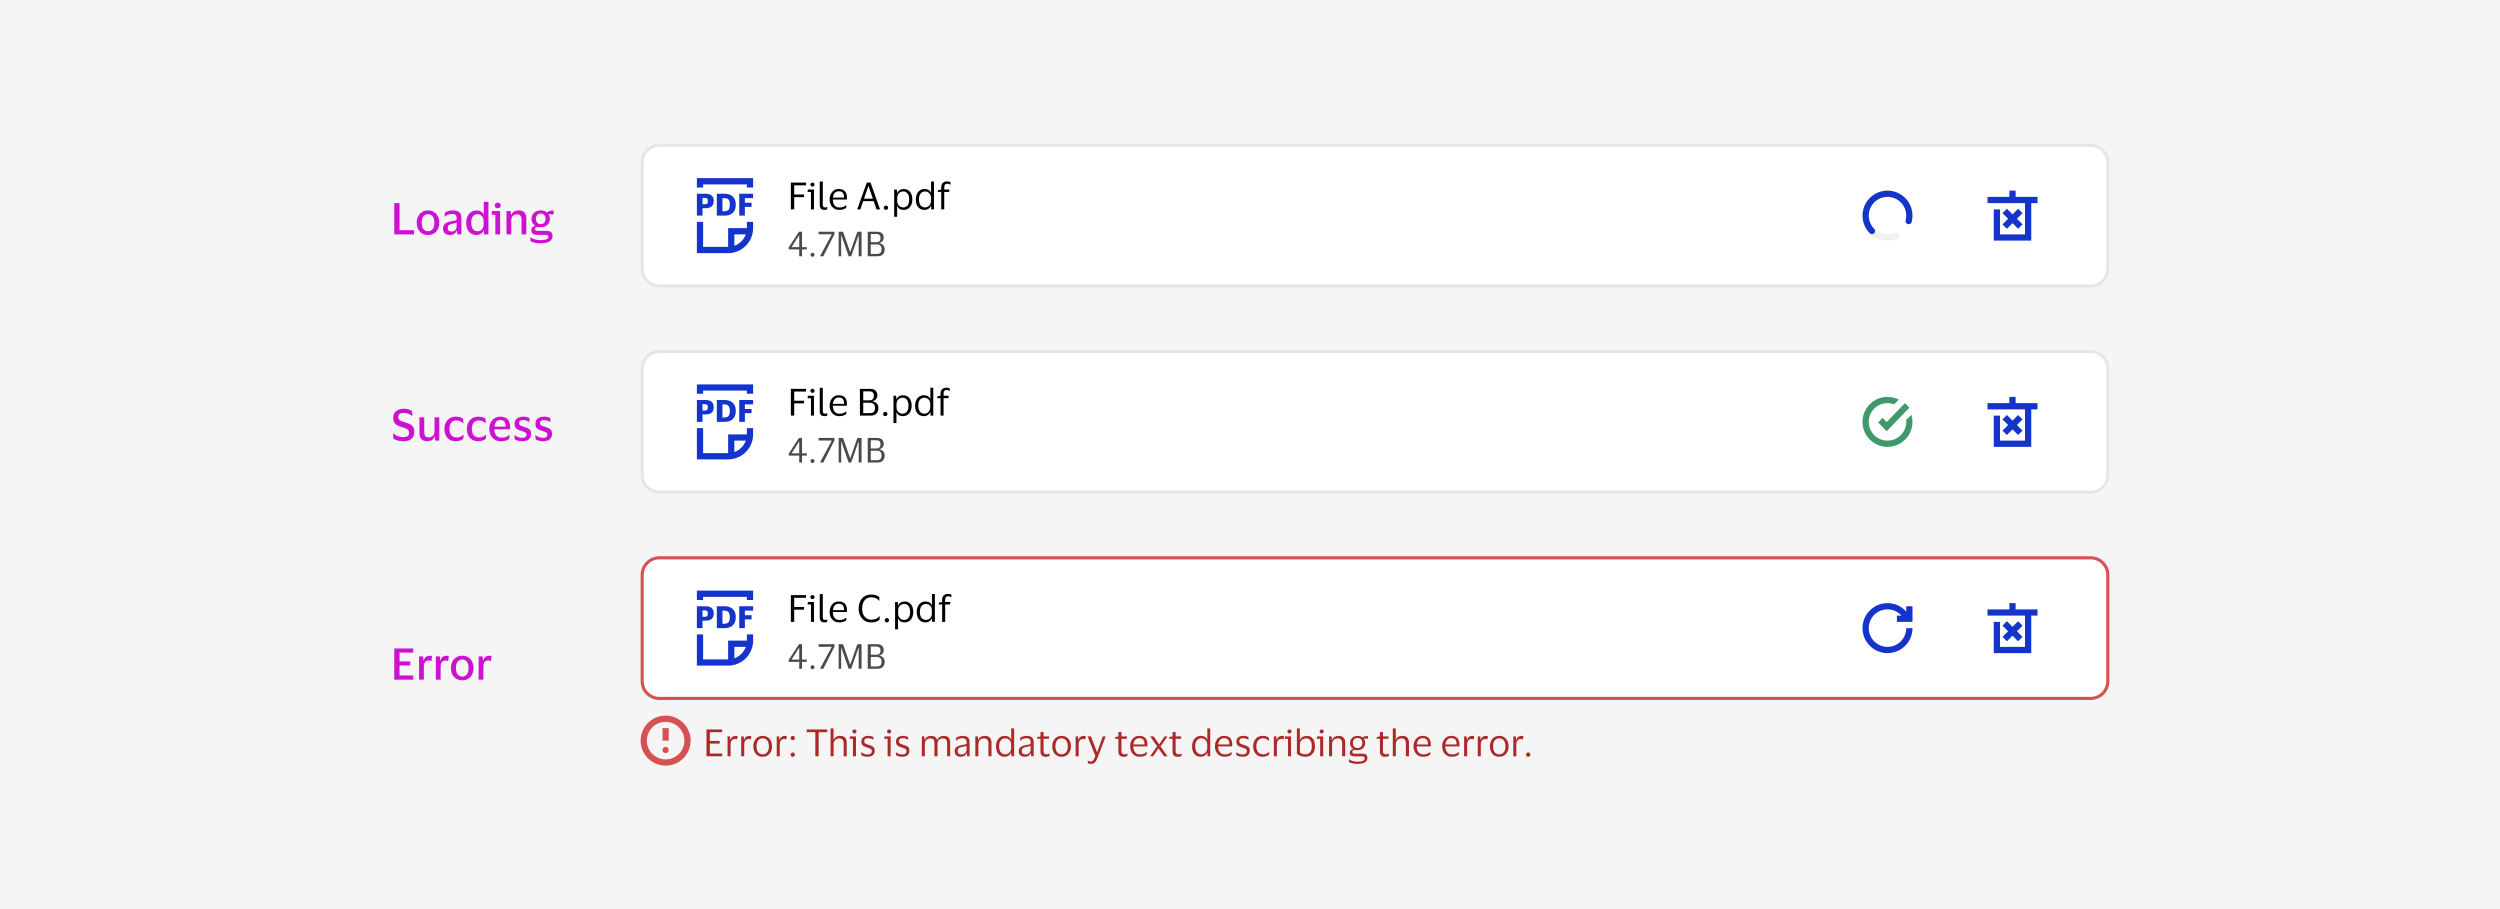 <svg width="800" height="291" viewBox="0 0 800 291" fill="none" xmlns="http://www.w3.org/2000/svg">
<rect width="800" height="291" fill="#F5F5F5"/>
<path d="M126.162 75V65.004H127.856V73.656H132.476V75H126.162ZM136.966 67.328C137.713 67.328 138.352 67.501 138.884 67.846C139.426 68.182 139.841 68.649 140.13 69.246C140.429 69.834 140.578 70.506 140.578 71.262C140.578 72.027 140.429 72.709 140.13 73.306C139.841 73.894 139.426 74.356 138.884 74.692C138.352 75.028 137.713 75.196 136.966 75.196C136.22 75.196 135.576 75.028 135.034 74.692C134.502 74.356 134.087 73.894 133.788 73.306C133.499 72.709 133.354 72.027 133.354 71.262C133.354 70.506 133.499 69.834 133.788 69.246C134.087 68.649 134.502 68.182 135.034 67.846C135.576 67.501 136.22 67.328 136.966 67.328ZM136.966 73.992C137.601 73.992 138.096 73.763 138.45 73.306C138.805 72.839 138.982 72.158 138.982 71.262C138.982 70.366 138.805 69.689 138.45 69.232C138.096 68.775 137.601 68.546 136.966 68.546C136.332 68.546 135.837 68.775 135.482 69.232C135.128 69.689 134.95 70.366 134.95 71.262C134.95 72.158 135.128 72.839 135.482 73.306C135.837 73.763 136.332 73.992 136.966 73.992ZM142.224 69.344L142.406 68.014C142.667 67.818 143.022 67.655 143.47 67.524C143.918 67.393 144.375 67.328 144.842 67.328C145.794 67.328 146.498 67.515 146.956 67.888C147.422 68.252 147.656 68.877 147.656 69.764V75H146.326L146.214 73.81H146.13C145.794 74.734 145.07 75.196 143.96 75.196C143.558 75.196 143.19 75.126 142.854 74.986C142.527 74.846 142.266 74.627 142.07 74.328C141.874 74.02 141.776 73.623 141.776 73.138C141.776 72.662 141.874 72.275 142.07 71.976C142.266 71.668 142.541 71.43 142.896 71.262C143.26 71.094 143.675 70.963 144.142 70.87C144.748 70.767 145.201 70.679 145.5 70.604C145.808 70.52 146.018 70.422 146.13 70.31V69.862C146.13 69.386 146.022 69.041 145.808 68.826C145.593 68.602 145.182 68.49 144.576 68.49C143.68 68.49 142.933 68.775 142.336 69.344H142.224ZM146.116 72.55V71.192C146.013 71.276 145.826 71.355 145.556 71.43C145.285 71.505 144.935 71.584 144.506 71.668C144.151 71.743 143.857 71.873 143.624 72.06C143.4 72.237 143.288 72.541 143.288 72.97C143.288 73.381 143.395 73.67 143.61 73.838C143.824 74.006 144.109 74.09 144.464 74.09C144.828 74.09 145.131 74.015 145.374 73.866C145.616 73.717 145.798 73.525 145.92 73.292C146.05 73.059 146.116 72.811 146.116 72.55ZM149.199 71.262C149.199 70.459 149.344 69.764 149.633 69.176C149.922 68.588 150.314 68.135 150.809 67.818C151.313 67.491 151.873 67.328 152.489 67.328C153.058 67.328 153.539 67.449 153.931 67.692C154.332 67.925 154.603 68.238 154.743 68.63H154.799V64.598H156.297V75H154.855L154.813 73.67H154.743C154.594 74.137 154.314 74.51 153.903 74.79C153.492 75.061 153.007 75.196 152.447 75.196C151.85 75.196 151.304 75.051 150.809 74.762C150.314 74.473 149.922 74.039 149.633 73.46C149.344 72.872 149.199 72.139 149.199 71.262ZM154.757 70.744C154.757 70.053 154.57 69.517 154.197 69.134C153.833 68.742 153.362 68.546 152.783 68.546C152.204 68.546 151.728 68.77 151.355 69.218C150.982 69.666 150.795 70.347 150.795 71.262C150.795 72.186 150.982 72.872 151.355 73.32C151.728 73.768 152.204 73.992 152.783 73.992C153.362 73.992 153.833 73.796 154.197 73.404C154.57 73.003 154.757 72.466 154.757 71.794V70.744ZM159.281 66.642C158.991 66.642 158.758 66.563 158.581 66.404C158.403 66.245 158.315 66.026 158.315 65.746C158.315 65.466 158.403 65.247 158.581 65.088C158.758 64.929 158.991 64.85 159.281 64.85C159.561 64.85 159.789 64.929 159.967 65.088C160.144 65.247 160.233 65.466 160.233 65.746C160.233 66.026 160.144 66.245 159.967 66.404C159.789 66.563 159.561 66.642 159.281 66.642ZM160.037 67.538V75H158.511V68.714H157.307L157.461 67.538H160.037ZM165.393 68.574C164.861 68.574 164.427 68.761 164.091 69.134C163.764 69.498 163.601 69.979 163.601 70.576V75H162.075V67.538H163.405L163.531 68.812H163.601C163.731 68.429 163.923 68.131 164.175 67.916C164.436 67.701 164.725 67.552 165.043 67.468C165.369 67.375 165.691 67.328 166.009 67.328C166.774 67.328 167.367 67.543 167.787 67.972C168.207 68.392 168.417 69.036 168.417 69.904V75H166.891V70.31C166.891 69.722 166.774 69.288 166.541 69.008C166.307 68.719 165.925 68.574 165.393 68.574ZM174.923 73.88C175.641 73.88 176.136 74.025 176.407 74.314C176.677 74.594 176.813 75.014 176.813 75.574C176.813 76.265 176.5 76.815 175.875 77.226C175.259 77.646 174.288 77.856 172.963 77.856C172.3 77.856 171.684 77.795 171.115 77.674C170.555 77.562 170.116 77.413 169.799 77.226L169.701 76.008H169.813C170.065 76.204 170.471 76.391 171.031 76.568C171.591 76.755 172.239 76.848 172.977 76.848C173.873 76.848 174.512 76.755 174.895 76.568C175.277 76.391 175.469 76.143 175.469 75.826C175.469 75.574 175.403 75.397 175.273 75.294C175.142 75.201 174.932 75.154 174.643 75.154H171.829C171.269 75.154 170.825 75.037 170.499 74.804C170.172 74.571 170.009 74.193 170.009 73.67C170.009 73.315 170.125 73.017 170.359 72.774C170.592 72.522 170.881 72.363 171.227 72.298V72.228C170.863 71.995 170.578 71.687 170.373 71.304C170.177 70.921 170.079 70.497 170.079 70.03C170.079 69.517 170.2 69.059 170.443 68.658C170.685 68.247 171.026 67.925 171.465 67.692C171.903 67.449 172.426 67.328 173.033 67.328C173.453 67.328 173.835 67.389 174.181 67.51C174.535 67.631 174.839 67.799 175.091 68.014H175.161C175.273 67.799 175.483 67.641 175.791 67.538C176.108 67.435 176.411 67.384 176.701 67.384H177.219L177.121 68.63L175.567 68.49L175.539 68.56C175.828 68.98 175.973 69.47 175.973 70.03C175.973 70.543 175.851 71.005 175.609 71.416C175.375 71.817 175.035 72.135 174.587 72.368C174.148 72.601 173.63 72.718 173.033 72.718C172.809 72.718 172.603 72.709 172.417 72.69C172.23 72.671 172.081 72.662 171.969 72.662C171.455 72.662 171.199 72.863 171.199 73.264C171.199 73.469 171.264 73.623 171.395 73.726C171.525 73.829 171.707 73.88 171.941 73.88H174.923ZM173.033 68.336C172.547 68.336 172.169 68.49 171.899 68.798C171.628 69.097 171.493 69.507 171.493 70.03C171.493 70.553 171.628 70.968 171.899 71.276C172.169 71.575 172.547 71.724 173.033 71.724C173.509 71.724 173.882 71.575 174.153 71.276C174.423 70.968 174.559 70.553 174.559 70.03C174.559 69.507 174.423 69.097 174.153 68.798C173.882 68.49 173.509 68.336 173.033 68.336Z" fill="#CD10D1"/>
<path d="M205 52C205 48.686 207.686 46 211 46H669C672.314 46 675 48.686 675 52V86C675 89.314 672.314 92 669 92H211C207.686 92 205 89.314 205 86V52Z" fill="white"/>
<path d="M205.5 52C205.5 48.962 207.962 46.5 211 46.5H669C672.038 46.5 674.5 48.962 674.5 52V86C674.5 89.038 672.038 91.5 669 91.5H211C207.962 91.5 205.5 89.038 205.5 86V52Z" stroke="black" stroke-opacity="0.1" stroke-linejoin="round"/>
<path fill-rule="evenodd" clip-rule="evenodd" d="M223 60V57H241V60H239V59H225V60H223ZM223 71V79V81H225H233C237.411 81 241 77.411 241 73V71H239V73H233V79H225V71H223ZM235 75V78.65C236.7 78.046 238.046 76.7 238.65 75H235Z" fill="#1434CB"/>
<path fill-rule="evenodd" clip-rule="evenodd" d="M227.171 66.392C226.793 66.543 226.36 66.618 225.872 66.618H224.807V69H223V62H225.872C226.36 62 226.793 62.078 227.171 62.235C227.555 62.386 227.855 62.631 228.07 62.971C228.291 63.31 228.402 63.758 228.402 64.314C228.402 64.869 228.291 65.317 228.07 65.657C227.855 65.99 227.555 66.235 227.171 66.392ZM226.272 63.529C226.116 63.392 225.895 63.324 225.608 63.324H224.807V65.373H225.608C225.895 65.373 226.116 65.301 226.272 65.157C226.429 65.013 226.507 64.742 226.507 64.343C226.507 63.938 226.429 63.667 226.272 63.529ZM233.709 68.627C233.169 68.876 232.534 69 231.804 69H229.382V62H231.804C232.534 62 233.169 62.124 233.709 62.373C234.256 62.621 234.683 63.003 234.989 63.52C235.295 64.036 235.448 64.696 235.448 65.5C235.448 66.304 235.295 66.964 234.989 67.48C234.683 67.997 234.256 68.379 233.709 68.627ZM231.736 67.608C232.374 67.608 232.833 67.451 233.113 67.137C233.4 66.823 233.543 66.278 233.543 65.5C233.543 64.722 233.4 64.18 233.113 63.873C232.833 63.559 232.374 63.402 231.736 63.402H231.189V67.608H231.736ZM241 62H236.555V69H238.363V66.206H240.502V64.873H238.363V63.392H241V62Z" fill="#1434CB"/>
<path d="M253.08 67V58.432H257.94V59.296H254.148V62.236H257.304V63.088H254.148V67H253.08ZM259.994 59.704C259.802 59.704 259.642 59.648 259.514 59.536C259.386 59.416 259.322 59.26 259.322 59.068C259.322 58.876 259.386 58.72 259.514 58.6C259.642 58.48 259.802 58.42 259.994 58.42C260.186 58.42 260.342 58.48 260.462 58.6C260.59 58.72 260.654 58.876 260.654 59.068C260.654 59.26 260.59 59.416 260.462 59.536C260.342 59.648 260.186 59.704 259.994 59.704ZM260.474 60.64V67H259.502V61.42H258.41L258.53 60.64H260.474ZM263.294 65.38C263.294 65.788 263.354 66.056 263.474 66.184C263.594 66.312 263.778 66.376 264.026 66.376C264.17 66.376 264.29 66.364 264.386 66.34C264.49 66.316 264.59 66.284 264.686 66.244H264.758L264.674 67.024C264.57 67.072 264.438 67.108 264.278 67.132C264.126 67.156 263.97 67.168 263.81 67.168C263.322 67.168 262.95 67.044 262.694 66.796C262.446 66.548 262.322 66.116 262.322 65.5V58.096H263.294V65.38ZM268.622 66.4C269.15 66.4 269.57 66.332 269.882 66.196C270.202 66.06 270.498 65.872 270.77 65.632H270.854L270.77 66.52C270.594 66.672 270.314 66.82 269.93 66.964C269.554 67.1 269.09 67.168 268.538 67.168C267.93 67.168 267.398 67.024 266.942 66.736C266.486 66.448 266.13 66.052 265.874 65.548C265.618 65.044 265.49 64.468 265.49 63.82C265.49 63.172 265.614 62.596 265.862 62.092C266.11 61.588 266.45 61.192 266.882 60.904C267.322 60.616 267.818 60.472 268.37 60.472C269.01 60.472 269.526 60.592 269.918 60.832C270.31 61.064 270.594 61.392 270.77 61.816C270.946 62.24 271.034 62.732 271.034 63.292C271.034 63.372 271.026 63.464 271.01 63.568C271.002 63.672 270.994 63.764 270.986 63.844H266.51V63.892C266.518 64.668 266.706 65.28 267.074 65.728C267.45 66.176 267.966 66.4 268.622 66.4ZM268.382 61.216C267.854 61.216 267.43 61.392 267.11 61.744C266.798 62.096 266.606 62.592 266.534 63.232H270.098V63.1C270.098 62.524 269.974 62.068 269.726 61.732C269.478 61.388 269.03 61.216 268.382 61.216ZM275.314 67H274.294L277.378 58.432H278.578L281.614 67H280.474L279.574 64.36H276.214L275.314 67ZM276.478 63.58H279.322L277.93 59.536H277.87L276.478 63.58ZM282.821 66.472C282.821 66.28 282.885 66.12 283.013 65.992C283.141 65.856 283.305 65.788 283.505 65.788C283.705 65.788 283.869 65.852 283.997 65.98C284.133 66.108 284.201 66.272 284.201 66.472C284.201 66.68 284.133 66.848 283.997 66.976C283.869 67.104 283.705 67.168 283.505 67.168C283.305 67.168 283.141 67.104 283.013 66.976C282.885 66.848 282.821 66.68 282.821 66.472ZM291.943 63.82C291.943 64.508 291.823 65.104 291.583 65.608C291.351 66.104 291.027 66.488 290.611 66.76C290.203 67.032 289.731 67.168 289.195 67.168C288.659 67.168 288.219 67.064 287.875 66.856C287.531 66.64 287.283 66.344 287.131 65.968H287.083V69.376H286.135V60.64H286.987L287.083 61.792H287.131C287.259 61.392 287.511 61.072 287.887 60.832C288.271 60.592 288.715 60.472 289.219 60.472C289.731 60.472 290.191 60.6 290.599 60.856C291.015 61.104 291.343 61.476 291.583 61.972C291.823 62.468 291.943 63.084 291.943 63.82ZM287.107 63.364V64.288C287.107 64.744 287.195 65.128 287.371 65.44C287.555 65.752 287.791 65.988 288.079 66.148C288.375 66.3 288.699 66.376 289.051 66.376C289.587 66.376 290.035 66.172 290.395 65.764C290.755 65.348 290.935 64.7 290.935 63.82C290.935 62.948 290.755 62.304 290.395 61.888C290.035 61.472 289.587 61.264 289.051 61.264C288.699 61.264 288.375 61.344 288.079 61.504C287.791 61.664 287.555 61.9 287.371 62.212C287.195 62.524 287.107 62.908 287.107 63.364ZM293.063 63.82C293.063 63.14 293.183 62.552 293.423 62.056C293.663 61.552 293.991 61.164 294.407 60.892C294.831 60.612 295.311 60.472 295.847 60.472C296.375 60.472 296.815 60.58 297.167 60.796C297.519 61.012 297.759 61.312 297.887 61.696H297.935V58.084H298.871V67H297.995L297.935 65.8H297.887C297.759 66.208 297.507 66.54 297.131 66.796C296.763 67.044 296.327 67.168 295.823 67.168C295.311 67.168 294.843 67.044 294.419 66.796C294.003 66.548 293.671 66.176 293.423 65.68C293.183 65.184 293.063 64.564 293.063 63.82ZM297.899 63.292C297.899 62.652 297.715 62.156 297.347 61.804C296.979 61.444 296.527 61.264 295.991 61.264C295.447 61.264 294.991 61.476 294.623 61.9C294.255 62.316 294.071 62.956 294.071 63.82C294.071 64.692 294.255 65.336 294.623 65.752C294.991 66.168 295.447 66.376 295.991 66.376C296.343 66.376 296.663 66.296 296.951 66.136C297.247 65.968 297.479 65.732 297.647 65.428C297.815 65.124 297.899 64.764 297.899 64.348V63.292ZM302.165 59.956V60.64H303.821L303.701 61.42H302.165V67H301.193V61.42H300.089L300.208 60.832L301.193 60.652V59.992C301.193 59.304 301.373 58.808 301.733 58.504C302.093 58.2 302.537 58.048 303.065 58.048C303.289 58.048 303.501 58.072 303.701 58.12C303.901 58.16 304.041 58.204 304.121 58.252L304.181 59.092H304.097C303.993 59.012 303.857 58.944 303.689 58.888C303.521 58.824 303.337 58.792 303.137 58.792C302.977 58.792 302.821 58.824 302.669 58.888C302.525 58.944 302.405 59.056 302.309 59.224C302.213 59.384 302.165 59.628 302.165 59.956Z" fill="black"/>
<path d="M252.385 79.162L255.674 74.146H256.653V79.074H258.182V79.8H256.653V82H255.751V79.8H252.385V79.162ZM253.298 79.074H255.751V75.29H255.718L253.298 79.074ZM259.369 81.516C259.369 81.34 259.428 81.193 259.545 81.076C259.663 80.951 259.813 80.889 259.996 80.889C260.18 80.889 260.33 80.948 260.447 81.065C260.572 81.182 260.634 81.333 260.634 81.516C260.634 81.707 260.572 81.861 260.447 81.978C260.33 82.095 260.18 82.154 259.996 82.154C259.813 82.154 259.663 82.095 259.545 81.978C259.428 81.861 259.369 81.707 259.369 81.516ZM267.039 74.916L263.464 82H262.397L266.181 74.971H261.946V74.146H267.039V74.916ZM268.373 82V74.146H269.77L272.036 80.614H272.091L274.357 74.146H275.699V82H274.775V75.301H274.72L272.388 82H271.563L269.231 75.301H269.176V82H268.373ZM277.676 82V74.146H280.668C281.386 74.146 281.918 74.318 282.263 74.663C282.615 75.008 282.791 75.477 282.791 76.071C282.791 76.526 282.648 76.907 282.362 77.215C282.083 77.516 281.738 77.699 281.328 77.765V77.809C281.863 77.875 282.292 78.08 282.615 78.425C282.937 78.762 283.099 79.221 283.099 79.8C283.099 80.218 283.018 80.592 282.857 80.922C282.703 81.252 282.457 81.516 282.12 81.714C281.79 81.905 281.364 82 280.844 82H277.676ZM280.426 74.883H278.655V77.512H280.426C281.32 77.512 281.768 77.068 281.768 76.181C281.768 75.734 281.658 75.407 281.438 75.202C281.218 74.989 280.88 74.883 280.426 74.883ZM280.558 81.263C281.108 81.263 281.5 81.138 281.735 80.889C281.977 80.64 282.098 80.262 282.098 79.756C282.098 79.243 281.973 78.861 281.724 78.612C281.482 78.355 281.093 78.227 280.558 78.227H278.655V81.263H280.558Z" fill="#4A4A4A"/>
<path d="M606.842 75.397C605.89 75.82 604.854 76.025 603.812 75.998C602.77 75.969 601.747 75.709 600.819 75.235C599.89 74.761 599.079 74.086 598.445 73.259C597.81 72.431 597.369 71.473 597.152 70.453C596.936 69.433 596.95 68.378 597.194 67.364C597.438 66.35 597.905 65.404 598.561 64.594C599.217 63.784 600.046 63.13 600.987 62.682C601.928 62.233 602.957 62 604 62" stroke="#F0F0F0" stroke-width="2" stroke-linecap="round"/>
<path d="M599.024 73.924C598.163 73.054 597.546 71.973 597.233 70.79C596.92 69.606 596.923 68.361 597.241 67.179C597.559 65.997 598.182 64.919 599.047 64.053C599.912 63.187 600.989 62.563 602.171 62.243C603.352 61.923 604.597 61.919 605.781 62.23C606.965 62.542 608.046 63.158 608.918 64.018C609.789 64.878 610.419 65.951 610.746 67.131C611.073 68.311 611.084 69.556 610.78 70.741" stroke="#1434CB" stroke-width="2" stroke-linecap="round"/>
<g clip-path="url(#clip0_40247_20333)">
<path fill-rule="evenodd" clip-rule="evenodd" d="M645 63H652V65H650V77H638V67H640V75H648V65H636V63H643L643 61H645V63Z" fill="#1434CB"/>
<path fill-rule="evenodd" clip-rule="evenodd" d="M644 71.414L642.207 73.207L640.793 71.793L642.586 70L640.793 68.207L642.207 66.793L644 68.586L645.793 66.793L647.207 68.207L645.414 70L647.207 71.793L645.793 73.207L644 71.414Z" fill="#1434CB"/>
</g>
<path d="M125.84 133.692C125.84 133.057 125.985 132.525 126.274 132.096C126.563 131.667 126.96 131.345 127.464 131.13C127.968 130.906 128.537 130.794 129.172 130.794C129.872 130.794 130.437 130.873 130.866 131.032C131.295 131.181 131.622 131.34 131.846 131.508L131.958 133.118H131.86C131.552 132.829 131.151 132.591 130.656 132.404C130.161 132.217 129.662 132.124 129.158 132.124C128.645 132.124 128.234 132.227 127.926 132.432C127.618 132.628 127.464 132.95 127.464 133.398C127.464 133.762 127.534 134.042 127.674 134.238C127.814 134.425 128.033 134.583 128.332 134.714C128.631 134.835 129.023 134.966 129.508 135.106C129.928 135.237 130.325 135.372 130.698 135.512C131.071 135.643 131.398 135.815 131.678 136.03C131.958 136.235 132.177 136.506 132.336 136.842C132.495 137.169 132.574 137.593 132.574 138.116C132.574 139.124 132.271 139.894 131.664 140.426C131.067 140.949 130.189 141.21 129.032 141.21C128.659 141.21 128.276 141.173 127.884 141.098C127.492 141.033 127.119 140.935 126.764 140.804C126.419 140.673 126.125 140.519 125.882 140.342L125.77 138.704H125.896C126.307 139.077 126.787 139.367 127.338 139.572C127.898 139.777 128.472 139.88 129.06 139.88C129.657 139.88 130.115 139.773 130.432 139.558C130.749 139.334 130.908 138.979 130.908 138.494C130.908 138.009 130.735 137.645 130.39 137.402C130.045 137.159 129.489 136.931 128.724 136.716C128.192 136.567 127.707 136.389 127.268 136.184C126.829 135.969 126.479 135.671 126.218 135.288C125.966 134.896 125.84 134.364 125.84 133.692ZM137.262 139.95C137.785 139.95 138.209 139.777 138.536 139.432C138.872 139.077 139.04 138.601 139.04 138.004V133.538H140.58V141H139.264L139.152 139.712H139.068C138.881 140.272 138.564 140.659 138.116 140.874C137.677 141.089 137.201 141.196 136.688 141.196C135.923 141.196 135.321 140.986 134.882 140.566C134.443 140.137 134.224 139.488 134.224 138.62V133.538H135.764V138.27C135.764 138.858 135.871 139.287 136.086 139.558C136.31 139.819 136.702 139.95 137.262 139.95ZM142.214 137.262C142.214 136.515 142.359 135.848 142.648 135.26C142.937 134.663 143.353 134.191 143.894 133.846C144.435 133.501 145.084 133.328 145.84 133.328C146.428 133.328 146.913 133.398 147.296 133.538C147.688 133.678 147.977 133.832 148.164 134L148.29 135.442H148.164C147.893 135.162 147.585 134.943 147.24 134.784C146.904 134.625 146.489 134.546 145.994 134.546C145.35 134.546 144.823 134.784 144.412 135.26C144.011 135.727 143.81 136.394 143.81 137.262C143.81 138.149 144.02 138.825 144.44 139.292C144.869 139.759 145.415 139.992 146.078 139.992C146.61 139.992 147.035 139.917 147.352 139.768C147.679 139.609 147.977 139.404 148.248 139.152H148.374L148.262 140.398C148.057 140.594 147.749 140.776 147.338 140.944C146.937 141.112 146.428 141.196 145.812 141.196C145.065 141.196 144.421 141.028 143.88 140.692C143.339 140.347 142.923 139.88 142.634 139.292C142.354 138.695 142.214 138.018 142.214 137.262ZM149.405 137.262C149.405 136.515 149.55 135.848 149.839 135.26C150.129 134.663 150.544 134.191 151.085 133.846C151.627 133.501 152.275 133.328 153.031 133.328C153.619 133.328 154.105 133.398 154.487 133.538C154.879 133.678 155.169 133.832 155.355 134L155.481 135.442H155.355C155.085 135.162 154.777 134.943 154.431 134.784C154.095 134.625 153.68 134.546 153.185 134.546C152.541 134.546 152.014 134.784 151.603 135.26C151.202 135.727 151.001 136.394 151.001 137.262C151.001 138.149 151.211 138.825 151.631 139.292C152.061 139.759 152.607 139.992 153.269 139.992C153.801 139.992 154.226 139.917 154.543 139.768C154.87 139.609 155.169 139.404 155.439 139.152H155.565L155.453 140.398C155.248 140.594 154.94 140.776 154.529 140.944C154.128 141.112 153.619 141.196 153.003 141.196C152.257 141.196 151.613 141.028 151.071 140.692C150.53 140.347 150.115 139.88 149.825 139.292C149.545 138.695 149.405 138.018 149.405 137.262ZM160.461 140.048C161.058 140.048 161.543 139.978 161.917 139.838C162.29 139.689 162.631 139.483 162.939 139.222H163.051L162.939 140.454C162.724 140.641 162.388 140.813 161.931 140.972C161.483 141.121 160.937 141.196 160.293 141.196C159.546 141.196 158.893 141.028 158.333 140.692C157.782 140.347 157.353 139.88 157.045 139.292C156.737 138.695 156.583 138.018 156.583 137.262C156.583 136.515 156.727 135.848 157.017 135.26C157.315 134.663 157.726 134.191 158.249 133.846C158.771 133.501 159.373 133.328 160.055 133.328C160.839 133.328 161.464 133.477 161.931 133.776C162.397 134.065 162.733 134.467 162.939 134.98C163.144 135.484 163.247 136.067 163.247 136.73C163.247 136.814 163.237 136.921 163.219 137.052C163.209 137.183 163.2 137.295 163.191 137.388H158.193V137.444C158.211 138.256 158.417 138.895 158.809 139.362C159.201 139.819 159.751 140.048 160.461 140.048ZM160.083 134.406C159.523 134.406 159.089 134.593 158.781 134.966C158.473 135.339 158.286 135.862 158.221 136.534H161.819V136.338C161.819 135.75 161.683 135.283 161.413 134.938C161.151 134.583 160.708 134.406 160.083 134.406ZM164.654 135.596C164.654 135.092 164.771 134.672 165.004 134.336C165.247 134 165.573 133.748 165.984 133.58C166.404 133.412 166.88 133.328 167.412 133.328C167.869 133.328 168.266 133.375 168.602 133.468C168.947 133.561 169.213 133.659 169.4 133.762L169.456 135.008H169.344C169.101 134.849 168.807 134.714 168.462 134.602C168.126 134.481 167.767 134.42 167.384 134.42C167.001 134.42 166.693 134.485 166.46 134.616C166.236 134.747 166.124 134.999 166.124 135.372C166.124 135.736 166.241 135.988 166.474 136.128C166.707 136.259 167.076 136.399 167.58 136.548C168.037 136.688 168.443 136.833 168.798 136.982C169.153 137.131 169.433 137.346 169.638 137.626C169.853 137.897 169.96 138.289 169.96 138.802C169.96 139.595 169.708 140.193 169.204 140.594C168.7 140.995 168.014 141.196 167.146 141.196C166.642 141.196 166.18 141.14 165.76 141.028C165.349 140.916 165.004 140.771 164.724 140.594L164.612 139.278H164.738C165.065 139.539 165.429 139.745 165.83 139.894C166.241 140.034 166.656 140.104 167.076 140.104C167.561 140.104 167.916 140.02 168.14 139.852C168.364 139.684 168.476 139.418 168.476 139.054C168.476 138.83 168.415 138.657 168.294 138.536C168.182 138.405 168.005 138.298 167.762 138.214C167.529 138.121 167.225 138.013 166.852 137.892C166.413 137.761 166.026 137.617 165.69 137.458C165.363 137.29 165.107 137.061 164.92 136.772C164.743 136.483 164.654 136.091 164.654 135.596ZM171.34 135.596C171.34 135.092 171.456 134.672 171.69 134.336C171.932 134 172.259 133.748 172.67 133.58C173.09 133.412 173.566 133.328 174.098 133.328C174.555 133.328 174.952 133.375 175.288 133.468C175.633 133.561 175.899 133.659 176.086 133.762L176.142 135.008H176.03C175.787 134.849 175.493 134.714 175.148 134.602C174.812 134.481 174.452 134.42 174.07 134.42C173.687 134.42 173.379 134.485 173.146 134.616C172.922 134.747 172.81 134.999 172.81 135.372C172.81 135.736 172.926 135.988 173.16 136.128C173.393 136.259 173.762 136.399 174.266 136.548C174.723 136.688 175.129 136.833 175.484 136.982C175.838 137.131 176.118 137.346 176.324 137.626C176.538 137.897 176.646 138.289 176.646 138.802C176.646 139.595 176.394 140.193 175.89 140.594C175.386 140.995 174.7 141.196 173.832 141.196C173.328 141.196 172.866 141.14 172.446 141.028C172.035 140.916 171.69 140.771 171.41 140.594L171.298 139.278H171.424C171.75 139.539 172.114 139.745 172.516 139.894C172.926 140.034 173.342 140.104 173.762 140.104C174.247 140.104 174.602 140.02 174.826 139.852C175.05 139.684 175.162 139.418 175.162 139.054C175.162 138.83 175.101 138.657 174.98 138.536C174.868 138.405 174.69 138.298 174.448 138.214C174.214 138.121 173.911 138.013 173.538 137.892C173.099 137.761 172.712 137.617 172.376 137.458C172.049 137.29 171.792 137.061 171.606 136.772C171.428 136.483 171.34 136.091 171.34 135.596Z" fill="#CD10D1"/>
<path d="M205 118C205 114.686 207.686 112 211 112H669C672.314 112 675 114.686 675 118V152C675 155.314 672.314 158 669 158H211C207.686 158 205 155.314 205 152V118Z" fill="white"/>
<path d="M205.5 118C205.5 114.962 207.962 112.5 211 112.5H669C672.038 112.5 674.5 114.962 674.5 118V152C674.5 155.038 672.038 157.5 669 157.5H211C207.962 157.5 205.5 155.038 205.5 152V118Z" stroke="black" stroke-opacity="0.1" stroke-linejoin="round"/>
<path fill-rule="evenodd" clip-rule="evenodd" d="M223 126V123H241V126H239V125H225V126H223ZM223 137V145V147H225H233C237.411 147 241 143.411 241 139V137H239V139H233V145H225V137H223ZM235 141V144.65C236.7 144.046 238.046 142.7 238.65 141H235Z" fill="#1434CB"/>
<path fill-rule="evenodd" clip-rule="evenodd" d="M227.171 132.392C226.793 132.542 226.36 132.618 225.872 132.618H224.807V135H223V128H225.872C226.36 128 226.793 128.078 227.171 128.235C227.555 128.386 227.855 128.631 228.07 128.971C228.291 129.31 228.402 129.758 228.402 130.314C228.402 130.869 228.291 131.317 228.07 131.657C227.855 131.99 227.555 132.235 227.171 132.392ZM226.272 129.529C226.116 129.392 225.895 129.324 225.608 129.324H224.807V131.373H225.608C225.895 131.373 226.116 131.301 226.272 131.157C226.429 131.013 226.507 130.742 226.507 130.343C226.507 129.938 226.429 129.667 226.272 129.529ZM233.709 134.627C233.169 134.876 232.534 135 231.804 135H229.382V128H231.804C232.534 128 233.169 128.124 233.709 128.373C234.256 128.621 234.683 129.003 234.989 129.52C235.295 130.036 235.448 130.696 235.448 131.5C235.448 132.304 235.295 132.964 234.989 133.48C234.683 133.997 234.256 134.379 233.709 134.627ZM231.736 133.608C232.374 133.608 232.833 133.451 233.113 133.137C233.4 132.824 233.543 132.278 233.543 131.5C233.543 130.722 233.4 130.18 233.113 129.873C232.833 129.559 232.374 129.402 231.736 129.402H231.189V133.608H231.736ZM241 128H236.555V135H238.363V132.206H240.502V130.873H238.363V129.392H241V128Z" fill="#1434CB"/>
<path d="M253.08 133V124.432H257.94V125.296H254.148V128.236H257.304V129.088H254.148V133H253.08ZM259.994 125.704C259.802 125.704 259.642 125.648 259.514 125.536C259.386 125.416 259.322 125.26 259.322 125.068C259.322 124.876 259.386 124.72 259.514 124.6C259.642 124.48 259.802 124.42 259.994 124.42C260.186 124.42 260.342 124.48 260.462 124.6C260.59 124.72 260.654 124.876 260.654 125.068C260.654 125.26 260.59 125.416 260.462 125.536C260.342 125.648 260.186 125.704 259.994 125.704ZM260.474 126.64V133H259.502V127.42H258.41L258.53 126.64H260.474ZM263.294 131.38C263.294 131.788 263.354 132.056 263.474 132.184C263.594 132.312 263.778 132.376 264.026 132.376C264.17 132.376 264.29 132.364 264.386 132.34C264.49 132.316 264.59 132.284 264.686 132.244H264.758L264.674 133.024C264.57 133.072 264.438 133.108 264.278 133.132C264.126 133.156 263.97 133.168 263.81 133.168C263.322 133.168 262.95 133.044 262.694 132.796C262.446 132.548 262.322 132.116 262.322 131.5V124.096H263.294V131.38ZM268.622 132.4C269.15 132.4 269.57 132.332 269.882 132.196C270.202 132.06 270.498 131.872 270.77 131.632H270.854L270.77 132.52C270.594 132.672 270.314 132.82 269.93 132.964C269.554 133.1 269.09 133.168 268.538 133.168C267.93 133.168 267.398 133.024 266.942 132.736C266.486 132.448 266.13 132.052 265.874 131.548C265.618 131.044 265.49 130.468 265.49 129.82C265.49 129.172 265.614 128.596 265.862 128.092C266.11 127.588 266.45 127.192 266.882 126.904C267.322 126.616 267.818 126.472 268.37 126.472C269.01 126.472 269.526 126.592 269.918 126.832C270.31 127.064 270.594 127.392 270.77 127.816C270.946 128.24 271.034 128.732 271.034 129.292C271.034 129.372 271.026 129.464 271.01 129.568C271.002 129.672 270.994 129.764 270.986 129.844H266.51V129.892C266.518 130.668 266.706 131.28 267.074 131.728C267.45 132.176 267.966 132.4 268.622 132.4ZM268.382 127.216C267.854 127.216 267.43 127.392 267.11 127.744C266.798 128.096 266.606 128.592 266.534 129.232H270.098V129.1C270.098 128.524 269.974 128.068 269.726 127.732C269.478 127.388 269.03 127.216 268.382 127.216ZM275.17 133V124.432H278.434C279.218 124.432 279.798 124.62 280.174 124.996C280.558 125.372 280.75 125.884 280.75 126.532C280.75 127.028 280.594 127.444 280.282 127.78C279.978 128.108 279.602 128.308 279.154 128.38V128.428C279.738 128.5 280.206 128.724 280.558 129.1C280.91 129.468 281.086 129.968 281.086 130.6C281.086 131.056 280.998 131.464 280.822 131.824C280.654 132.184 280.386 132.472 280.018 132.688C279.658 132.896 279.194 133 278.626 133H275.17ZM278.17 125.236H276.238V128.104H278.17C279.146 128.104 279.634 127.62 279.634 126.652C279.634 126.164 279.514 125.808 279.274 125.584C279.034 125.352 278.666 125.236 278.17 125.236ZM278.314 132.196C278.914 132.196 279.342 132.06 279.598 131.788C279.862 131.516 279.994 131.104 279.994 130.552C279.994 129.992 279.858 129.576 279.586 129.304C279.322 129.024 278.898 128.884 278.314 128.884H276.238V132.196H278.314ZM282.598 132.472C282.598 132.28 282.662 132.12 282.79 131.992C282.918 131.856 283.082 131.788 283.282 131.788C283.482 131.788 283.646 131.852 283.774 131.98C283.91 132.108 283.978 132.272 283.978 132.472C283.978 132.68 283.91 132.848 283.774 132.976C283.646 133.104 283.482 133.168 283.282 133.168C283.082 133.168 282.918 133.104 282.79 132.976C282.662 132.848 282.598 132.68 282.598 132.472ZM291.721 129.82C291.721 130.508 291.601 131.104 291.361 131.608C291.129 132.104 290.805 132.488 290.389 132.76C289.981 133.032 289.509 133.168 288.973 133.168C288.437 133.168 287.997 133.064 287.653 132.856C287.309 132.64 287.061 132.344 286.909 131.968H286.861V135.376H285.913V126.64H286.765L286.861 127.792H286.909C287.037 127.392 287.289 127.072 287.665 126.832C288.049 126.592 288.493 126.472 288.997 126.472C289.509 126.472 289.969 126.6 290.377 126.856C290.793 127.104 291.121 127.476 291.361 127.972C291.601 128.468 291.721 129.084 291.721 129.82ZM286.885 129.364V130.288C286.885 130.744 286.973 131.128 287.149 131.44C287.333 131.752 287.569 131.988 287.857 132.148C288.153 132.3 288.477 132.376 288.829 132.376C289.365 132.376 289.813 132.172 290.173 131.764C290.533 131.348 290.713 130.7 290.713 129.82C290.713 128.948 290.533 128.304 290.173 127.888C289.813 127.472 289.365 127.264 288.829 127.264C288.477 127.264 288.153 127.344 287.857 127.504C287.569 127.664 287.333 127.9 287.149 128.212C286.973 128.524 286.885 128.908 286.885 129.364ZM292.841 129.82C292.841 129.14 292.961 128.552 293.201 128.056C293.441 127.552 293.769 127.164 294.185 126.892C294.609 126.612 295.089 126.472 295.625 126.472C296.153 126.472 296.593 126.58 296.945 126.796C297.297 127.012 297.537 127.312 297.665 127.696H297.713V124.084H298.649V133H297.773L297.713 131.8H297.665C297.537 132.208 297.285 132.54 296.909 132.796C296.541 133.044 296.105 133.168 295.601 133.168C295.089 133.168 294.621 133.044 294.197 132.796C293.781 132.548 293.449 132.176 293.201 131.68C292.961 131.184 292.841 130.564 292.841 129.82ZM297.677 129.292C297.677 128.652 297.493 128.156 297.125 127.804C296.757 127.444 296.305 127.264 295.769 127.264C295.225 127.264 294.769 127.476 294.401 127.9C294.033 128.316 293.849 128.956 293.849 129.82C293.849 130.692 294.033 131.336 294.401 131.752C294.769 132.168 295.225 132.376 295.769 132.376C296.121 132.376 296.441 132.296 296.729 132.136C297.025 131.968 297.257 131.732 297.425 131.428C297.593 131.124 297.677 130.764 297.677 130.348V129.292ZM301.942 125.956V126.64H303.598L303.478 127.42H301.942V133H300.97V127.42H299.866L299.986 126.832L300.97 126.652V125.992C300.97 125.304 301.15 124.808 301.51 124.504C301.87 124.2 302.314 124.048 302.842 124.048C303.066 124.048 303.278 124.072 303.478 124.12C303.678 124.16 303.818 124.204 303.898 124.252L303.958 125.092H303.874C303.77 125.012 303.634 124.944 303.466 124.888C303.298 124.824 303.114 124.792 302.914 124.792C302.754 124.792 302.598 124.824 302.446 124.888C302.302 124.944 302.182 125.056 302.086 125.224C301.99 125.384 301.942 125.628 301.942 125.956Z" fill="black"/>
<path d="M252.385 145.162L255.674 140.146H256.653V145.074H258.182V145.8H256.653V148H255.751V145.8H252.385V145.162ZM253.298 145.074H255.751V141.29H255.718L253.298 145.074ZM259.369 147.516C259.369 147.34 259.428 147.193 259.545 147.076C259.663 146.951 259.813 146.889 259.996 146.889C260.18 146.889 260.33 146.948 260.447 147.065C260.572 147.182 260.634 147.333 260.634 147.516C260.634 147.707 260.572 147.861 260.447 147.978C260.33 148.095 260.18 148.154 259.996 148.154C259.813 148.154 259.663 148.095 259.545 147.978C259.428 147.861 259.369 147.707 259.369 147.516ZM267.039 140.916L263.464 148H262.397L266.181 140.971H261.946V140.146H267.039V140.916ZM268.373 148V140.146H269.77L272.036 146.614H272.091L274.357 140.146H275.699V148H274.775V141.301H274.72L272.388 148H271.563L269.231 141.301H269.176V148H268.373ZM277.676 148V140.146H280.668C281.386 140.146 281.918 140.318 282.263 140.663C282.615 141.008 282.791 141.477 282.791 142.071C282.791 142.526 282.648 142.907 282.362 143.215C282.083 143.516 281.738 143.699 281.328 143.765V143.809C281.863 143.875 282.292 144.08 282.615 144.425C282.937 144.762 283.099 145.221 283.099 145.8C283.099 146.218 283.018 146.592 282.857 146.922C282.703 147.252 282.457 147.516 282.12 147.714C281.79 147.905 281.364 148 280.844 148H277.676ZM280.426 140.883H278.655V143.512H280.426C281.32 143.512 281.768 143.068 281.768 142.181C281.768 141.734 281.658 141.407 281.438 141.202C281.218 140.989 280.88 140.883 280.426 140.883ZM280.558 147.263C281.108 147.263 281.5 147.138 281.735 146.889C281.977 146.64 282.098 146.262 282.098 145.756C282.098 145.243 281.973 144.861 281.724 144.612C281.482 144.355 281.093 144.227 280.558 144.227H278.655V147.263H280.558Z" fill="#4A4A4A"/>
<path fill-rule="evenodd" clip-rule="evenodd" d="M610 135C610 138.314 607.314 141 604 141C600.686 141 598 138.314 598 135C598 131.686 600.686 129 604 129C604.745 129 605.459 129.136 606.118 129.384L607.632 127.87C606.542 127.314 605.308 127 604 127C599.582 127 596 130.582 596 135C596 139.418 599.582 143 604 143C608.418 143 612 139.418 612 135C612 134.218 611.888 133.463 611.679 132.749L609.968 134.375C609.989 134.58 610 134.789 610 135Z" fill="#40996B"/>
<path fill-rule="evenodd" clip-rule="evenodd" d="M611 130.466L603.728 137.996L601 135.182L602.425 133.713L603.728 135.056L609.575 128.996L611 130.466Z" fill="#40996B"/>
<g clip-path="url(#clip1_40247_20333)">
<path fill-rule="evenodd" clip-rule="evenodd" d="M645 129H652V131H650V143H638V133H640V141H648V131H636V129H643L643 127H645V129Z" fill="#1434CB"/>
<path fill-rule="evenodd" clip-rule="evenodd" d="M644 137.414L642.207 139.207L640.793 137.793L642.586 136L640.793 134.207L642.207 132.793L644 134.586L645.793 132.793L647.207 134.207L645.414 136L647.207 137.793L645.793 139.207L644 137.414Z" fill="#1434CB"/>
</g>
<path d="M126.162 217.5V207.504H132.238V208.834H127.856V211.648H131.3V212.95H127.856V216.156H132.238V217.5H126.162ZM137.224 211.354C136.16 211.354 135.628 212.049 135.628 213.44V217.5H134.102V210.038H135.39L135.502 211.368H135.586C135.689 210.957 135.843 210.645 136.048 210.43C136.263 210.206 136.505 210.052 136.776 209.968C137.047 209.875 137.331 209.828 137.63 209.828C137.751 209.828 137.868 209.842 137.98 209.87C138.101 209.889 138.19 209.903 138.246 209.912L138.05 211.536H137.938C137.863 211.489 137.765 211.447 137.644 211.41C137.532 211.373 137.392 211.354 137.224 211.354ZM142.597 211.354C141.533 211.354 141.001 212.049 141.001 213.44V217.5H139.475V210.038H140.763L140.875 211.368H140.959C141.062 210.957 141.216 210.645 141.421 210.43C141.636 210.206 141.878 210.052 142.149 209.968C142.42 209.875 142.704 209.828 143.003 209.828C143.124 209.828 143.241 209.842 143.353 209.87C143.474 209.889 143.563 209.903 143.619 209.912L143.423 211.536H143.311C143.236 211.489 143.138 211.447 143.017 211.41C142.905 211.373 142.765 211.354 142.597 211.354ZM147.917 209.828C148.664 209.828 149.303 210.001 149.835 210.346C150.377 210.682 150.792 211.149 151.081 211.746C151.38 212.334 151.529 213.006 151.529 213.762C151.529 214.527 151.38 215.209 151.081 215.806C150.792 216.394 150.377 216.856 149.835 217.192C149.303 217.528 148.664 217.696 147.917 217.696C147.171 217.696 146.527 217.528 145.985 217.192C145.453 216.856 145.038 216.394 144.739 215.806C144.45 215.209 144.305 214.527 144.305 213.762C144.305 213.006 144.45 212.334 144.739 211.746C145.038 211.149 145.453 210.682 145.985 210.346C146.527 210.001 147.171 209.828 147.917 209.828ZM147.917 216.492C148.552 216.492 149.047 216.263 149.401 215.806C149.756 215.339 149.933 214.658 149.933 213.762C149.933 212.866 149.756 212.189 149.401 211.732C149.047 211.275 148.552 211.046 147.917 211.046C147.283 211.046 146.788 211.275 146.433 211.732C146.079 212.189 145.901 212.866 145.901 213.762C145.901 214.658 146.079 215.339 146.433 215.806C146.788 216.263 147.283 216.492 147.917 216.492ZM156.283 211.354C155.219 211.354 154.687 212.049 154.687 213.44V217.5H153.161V210.038H154.449L154.561 211.368H154.645C154.747 210.957 154.901 210.645 155.107 210.43C155.321 210.206 155.564 210.052 155.835 209.968C156.105 209.875 156.39 209.828 156.689 209.828C156.81 209.828 156.927 209.842 157.039 209.87C157.16 209.889 157.249 209.903 157.305 209.912L157.109 211.536H156.997C156.922 211.489 156.824 211.447 156.703 211.41C156.591 211.373 156.451 211.354 156.283 211.354Z" fill="#CD10D1"/>
<path d="M205.5 184C205.5 180.962 207.962 178.5 211 178.5H669C672.038 178.5 674.5 180.962 674.5 184V218C674.5 221.038 672.038 223.5 669 223.5H211C207.962 223.5 205.5 221.038 205.5 218V184Z" fill="white"/>
<path d="M205.5 184C205.5 180.962 207.962 178.5 211 178.5H669C672.038 178.5 674.5 180.962 674.5 184V218C674.5 221.038 672.038 223.5 669 223.5H211C207.962 223.5 205.5 221.038 205.5 218V184Z" stroke="#D65151" stroke-linejoin="round"/>
<path fill-rule="evenodd" clip-rule="evenodd" d="M223 192V189H241V192H239V191H225V192H223ZM223 203V211V213H225H233C237.411 213 241 209.411 241 205V203H239V205H233V211H225V203H223ZM235 207V210.65C236.7 210.046 238.046 208.7 238.65 207H235Z" fill="#1434CB"/>
<path fill-rule="evenodd" clip-rule="evenodd" d="M227.171 198.392C226.793 198.542 226.36 198.618 225.872 198.618H224.807V201H223V194H225.872C226.36 194 226.793 194.078 227.171 194.235C227.555 194.386 227.855 194.631 228.07 194.971C228.291 195.31 228.402 195.758 228.402 196.314C228.402 196.869 228.291 197.317 228.07 197.657C227.855 197.99 227.555 198.235 227.171 198.392ZM226.272 195.529C226.116 195.392 225.895 195.324 225.608 195.324H224.807V197.373H225.608C225.895 197.373 226.116 197.301 226.272 197.157C226.429 197.013 226.507 196.742 226.507 196.343C226.507 195.938 226.429 195.667 226.272 195.529ZM233.709 200.627C233.169 200.876 232.534 201 231.804 201H229.382V194H231.804C232.534 194 233.169 194.124 233.709 194.373C234.256 194.621 234.683 195.003 234.989 195.52C235.295 196.036 235.448 196.696 235.448 197.5C235.448 198.304 235.295 198.964 234.989 199.48C234.683 199.997 234.256 200.379 233.709 200.627ZM231.736 199.608C232.374 199.608 232.833 199.451 233.113 199.137C233.4 198.824 233.543 198.278 233.543 197.5C233.543 196.722 233.4 196.18 233.113 195.873C232.833 195.559 232.374 195.402 231.736 195.402H231.189V199.608H231.736ZM241 194H236.555V201H238.363V198.206H240.502V196.873H238.363V195.392H241V194Z" fill="#1434CB"/>
<path d="M253.08 199V190.432H257.94V191.296H254.148V194.236H257.304V195.088H254.148V199H253.08ZM259.994 191.704C259.802 191.704 259.642 191.648 259.514 191.536C259.386 191.416 259.322 191.26 259.322 191.068C259.322 190.876 259.386 190.72 259.514 190.6C259.642 190.48 259.802 190.42 259.994 190.42C260.186 190.42 260.342 190.48 260.462 190.6C260.59 190.72 260.654 190.876 260.654 191.068C260.654 191.26 260.59 191.416 260.462 191.536C260.342 191.648 260.186 191.704 259.994 191.704ZM260.474 192.64V199H259.502V193.42H258.41L258.53 192.64H260.474ZM263.294 197.38C263.294 197.788 263.354 198.056 263.474 198.184C263.594 198.312 263.778 198.376 264.026 198.376C264.17 198.376 264.29 198.364 264.386 198.34C264.49 198.316 264.59 198.284 264.686 198.244H264.758L264.674 199.024C264.57 199.072 264.438 199.108 264.278 199.132C264.126 199.156 263.97 199.168 263.81 199.168C263.322 199.168 262.95 199.044 262.694 198.796C262.446 198.548 262.322 198.116 262.322 197.5V190.096H263.294V197.38ZM268.622 198.4C269.15 198.4 269.57 198.332 269.882 198.196C270.202 198.06 270.498 197.872 270.77 197.632H270.854L270.77 198.52C270.594 198.672 270.314 198.82 269.93 198.964C269.554 199.1 269.09 199.168 268.538 199.168C267.93 199.168 267.398 199.024 266.942 198.736C266.486 198.448 266.13 198.052 265.874 197.548C265.618 197.044 265.49 196.468 265.49 195.82C265.49 195.172 265.614 194.596 265.862 194.092C266.11 193.588 266.45 193.192 266.882 192.904C267.322 192.616 267.818 192.472 268.37 192.472C269.01 192.472 269.526 192.592 269.918 192.832C270.31 193.064 270.594 193.392 270.77 193.816C270.946 194.24 271.034 194.732 271.034 195.292C271.034 195.372 271.026 195.464 271.01 195.568C271.002 195.672 270.994 195.764 270.986 195.844H266.51V195.892C266.518 196.668 266.706 197.28 267.074 197.728C267.45 198.176 267.966 198.4 268.622 198.4ZM268.382 193.216C267.854 193.216 267.43 193.392 267.11 193.744C266.798 194.096 266.606 194.592 266.534 195.232H270.098V195.1C270.098 194.524 269.974 194.068 269.726 193.732C269.478 193.388 269.03 193.216 268.382 193.216ZM275.878 194.716C275.878 195.42 275.994 196.04 276.226 196.576C276.458 197.112 276.798 197.532 277.246 197.836C277.694 198.14 278.23 198.292 278.854 198.292C279.494 198.292 280.006 198.192 280.39 197.992C280.782 197.792 281.134 197.528 281.446 197.2H281.542L281.422 198.328C281.142 198.592 280.77 198.8 280.306 198.952C279.85 199.104 279.334 199.18 278.758 199.18C278.126 199.18 277.562 199.064 277.066 198.832C276.57 198.6 276.15 198.28 275.806 197.872C275.462 197.456 275.202 196.98 275.026 196.444C274.85 195.908 274.762 195.332 274.762 194.716C274.762 194.1 274.85 193.524 275.026 192.988C275.202 192.444 275.458 191.968 275.794 191.56C276.138 191.152 276.554 190.832 277.042 190.6C277.538 190.368 278.102 190.252 278.734 190.252C279.87 190.252 280.734 190.512 281.326 191.032L281.434 192.208H281.338C281.058 191.872 280.71 191.612 280.294 191.428C279.886 191.236 279.398 191.14 278.83 191.14C278.198 191.14 277.662 191.292 277.222 191.596C276.782 191.9 276.446 192.32 276.214 192.856C275.99 193.392 275.878 194.012 275.878 194.716ZM283.113 198.472C283.113 198.28 283.177 198.12 283.305 197.992C283.433 197.856 283.597 197.788 283.797 197.788C283.997 197.788 284.161 197.852 284.289 197.98C284.425 198.108 284.493 198.272 284.493 198.472C284.493 198.68 284.425 198.848 284.289 198.976C284.161 199.104 283.997 199.168 283.797 199.168C283.597 199.168 283.433 199.104 283.305 198.976C283.177 198.848 283.113 198.68 283.113 198.472ZM292.236 195.82C292.236 196.508 292.116 197.104 291.876 197.608C291.644 198.104 291.32 198.488 290.904 198.76C290.496 199.032 290.024 199.168 289.488 199.168C288.952 199.168 288.512 199.064 288.168 198.856C287.824 198.64 287.576 198.344 287.424 197.968H287.376V201.376H286.428V192.64H287.28L287.376 193.792H287.424C287.552 193.392 287.804 193.072 288.18 192.832C288.564 192.592 289.008 192.472 289.512 192.472C290.024 192.472 290.484 192.6 290.892 192.856C291.308 193.104 291.636 193.476 291.876 193.972C292.116 194.468 292.236 195.084 292.236 195.82ZM287.4 195.364V196.288C287.4 196.744 287.488 197.128 287.664 197.44C287.848 197.752 288.084 197.988 288.372 198.148C288.668 198.3 288.992 198.376 289.344 198.376C289.88 198.376 290.328 198.172 290.688 197.764C291.048 197.348 291.228 196.7 291.228 195.82C291.228 194.948 291.048 194.304 290.688 193.888C290.328 193.472 289.88 193.264 289.344 193.264C288.992 193.264 288.668 193.344 288.372 193.504C288.084 193.664 287.848 193.9 287.664 194.212C287.488 194.524 287.4 194.908 287.4 195.364ZM293.356 195.82C293.356 195.14 293.476 194.552 293.716 194.056C293.956 193.552 294.284 193.164 294.7 192.892C295.124 192.612 295.604 192.472 296.14 192.472C296.668 192.472 297.108 192.58 297.46 192.796C297.812 193.012 298.052 193.312 298.18 193.696H298.228V190.084H299.164V199H298.288L298.228 197.8H298.18C298.052 198.208 297.8 198.54 297.424 198.796C297.056 199.044 296.62 199.168 296.116 199.168C295.604 199.168 295.136 199.044 294.712 198.796C294.296 198.548 293.964 198.176 293.716 197.68C293.476 197.184 293.356 196.564 293.356 195.82ZM298.192 195.292C298.192 194.652 298.008 194.156 297.64 193.804C297.272 193.444 296.82 193.264 296.284 193.264C295.74 193.264 295.284 193.476 294.916 193.9C294.548 194.316 294.364 194.956 294.364 195.82C294.364 196.692 294.548 197.336 294.916 197.752C295.284 198.168 295.74 198.376 296.284 198.376C296.636 198.376 296.956 198.296 297.244 198.136C297.54 197.968 297.772 197.732 297.94 197.428C298.108 197.124 298.192 196.764 298.192 196.348V195.292ZM302.457 191.956V192.64H304.113L303.993 193.42H302.457V199H301.485V193.42H300.381L300.501 192.832L301.485 192.652V191.992C301.485 191.304 301.665 190.808 302.025 190.504C302.385 190.2 302.829 190.048 303.357 190.048C303.581 190.048 303.793 190.072 303.993 190.12C304.193 190.16 304.333 190.204 304.413 190.252L304.473 191.092H304.389C304.285 191.012 304.149 190.944 303.981 190.888C303.813 190.824 303.629 190.792 303.429 190.792C303.269 190.792 303.113 190.824 302.961 190.888C302.817 190.944 302.697 191.056 302.601 191.224C302.505 191.384 302.457 191.628 302.457 191.956Z" fill="black"/>
<path d="M252.385 211.162L255.674 206.146H256.653V211.074H258.182V211.8H256.653V214H255.751V211.8H252.385V211.162ZM253.298 211.074H255.751V207.29H255.718L253.298 211.074ZM259.369 213.516C259.369 213.34 259.428 213.193 259.545 213.076C259.663 212.951 259.813 212.889 259.996 212.889C260.18 212.889 260.33 212.948 260.447 213.065C260.572 213.182 260.634 213.333 260.634 213.516C260.634 213.707 260.572 213.861 260.447 213.978C260.33 214.095 260.18 214.154 259.996 214.154C259.813 214.154 259.663 214.095 259.545 213.978C259.428 213.861 259.369 213.707 259.369 213.516ZM267.039 206.916L263.464 214H262.397L266.181 206.971H261.946V206.146H267.039V206.916ZM268.373 214V206.146H269.77L272.036 212.614H272.091L274.357 206.146H275.699V214H274.775V207.301H274.72L272.388 214H271.563L269.231 207.301H269.176V214H268.373ZM277.676 214V206.146H280.668C281.386 206.146 281.918 206.318 282.263 206.663C282.615 207.008 282.791 207.477 282.791 208.071C282.791 208.526 282.648 208.907 282.362 209.215C282.083 209.516 281.738 209.699 281.328 209.765V209.809C281.863 209.875 282.292 210.08 282.615 210.425C282.937 210.762 283.099 211.221 283.099 211.8C283.099 212.218 283.018 212.592 282.857 212.922C282.703 213.252 282.457 213.516 282.12 213.714C281.79 213.905 281.364 214 280.844 214H277.676ZM280.426 206.883H278.655V209.512H280.426C281.32 209.512 281.768 209.068 281.768 208.181C281.768 207.734 281.658 207.407 281.438 207.202C281.218 206.989 280.88 206.883 280.426 206.883ZM280.558 213.263C281.108 213.263 281.5 213.138 281.735 212.889C281.977 212.64 282.098 212.262 282.098 211.756C282.098 211.243 281.973 210.861 281.724 210.612C281.482 210.355 281.093 210.227 280.558 210.227H278.655V213.263H280.558Z" fill="#4A4A4A"/>
<g clip-path="url(#clip2_40247_20333)">
<path fill-rule="evenodd" clip-rule="evenodd" d="M604 195C600.686 195 598 197.686 598 201C598 204.314 600.686 207 604 207C607.314 207 610 204.314 610 201H612C612 205.418 608.418 209 604 209C599.582 209 596 205.418 596 201C596 196.582 599.582 193 604 193C606.39 193 608.535 194.048 610 195.709V194H612V199H607V197H608.472C607.373 195.772 605.776 195 604 195Z" fill="#1434CB"/>
</g>
<g clip-path="url(#clip3_40247_20333)">
<path fill-rule="evenodd" clip-rule="evenodd" d="M645 195H652V197H650V209H638V199H640V207H648V197H636V195H643L643 193H645V195Z" fill="#1434CB"/>
<path fill-rule="evenodd" clip-rule="evenodd" d="M644 203.414L642.207 205.207L640.793 203.793L642.586 202L640.793 200.207L642.207 198.793L644 200.586L645.793 198.793L647.207 200.207L645.414 202L647.207 203.793L645.793 205.207L644 203.414Z" fill="#1434CB"/>
</g>
<g clip-path="url(#clip4_40247_20333)">
<path fill-rule="evenodd" clip-rule="evenodd" d="M213 243C216.314 243 219 240.314 219 237C219 233.686 216.314 231 213 231C209.686 231 207 233.686 207 237C207 240.314 209.686 243 213 243ZM213 245C217.418 245 221 241.418 221 237C221 232.582 217.418 229 213 229C208.582 229 205 232.582 205 237C205 241.418 208.582 245 213 245Z" fill="#D65151"/>
<path fill-rule="evenodd" clip-rule="evenodd" d="M214 233H212V237H214V233ZM213 239C212.448 239 212 239.448 212 240C212 240.552 212.448 241 213 241C213.552 241 214 240.552 214 240C214 239.448 213.552 239 213 239Z" fill="#D65151"/>
</g>
<path d="M226.08 242V233.432H231.108V234.296H227.148V237.104H230.292V237.956H227.148V241.136H231.108V242H226.08ZM235.251 236.456C234.779 236.456 234.415 236.616 234.159 236.936C233.911 237.248 233.787 237.72 233.787 238.352V242H232.815V235.64H233.619L233.715 236.744H233.763C233.859 236.408 233.999 236.148 234.183 235.964C234.367 235.78 234.575 235.652 234.807 235.58C235.047 235.508 235.291 235.472 235.539 235.472C235.635 235.472 235.731 235.48 235.827 235.496C235.923 235.512 235.995 235.528 236.043 235.544L235.899 236.6H235.827C235.771 236.576 235.695 236.548 235.599 236.516C235.503 236.476 235.387 236.456 235.251 236.456ZM239.622 236.456C239.15 236.456 238.786 236.616 238.53 236.936C238.282 237.248 238.158 237.72 238.158 238.352V242H237.186V235.64H237.99L238.086 236.744H238.134C238.23 236.408 238.37 236.148 238.554 235.964C238.738 235.78 238.946 235.652 239.178 235.58C239.418 235.508 239.662 235.472 239.91 235.472C240.006 235.472 240.102 235.48 240.198 235.496C240.294 235.512 240.366 235.528 240.414 235.544L240.27 236.6H240.198C240.142 236.576 240.066 236.548 239.97 236.516C239.874 236.476 239.758 236.456 239.622 236.456ZM244.068 235.472C244.668 235.472 245.192 235.616 245.64 235.904C246.088 236.192 246.436 236.588 246.684 237.092C246.932 237.588 247.056 238.164 247.056 238.82C247.056 239.476 246.932 240.056 246.684 240.56C246.436 241.064 246.088 241.46 245.64 241.748C245.192 242.028 244.668 242.168 244.068 242.168C243.46 242.168 242.932 242.028 242.484 241.748C242.036 241.46 241.688 241.064 241.44 240.56C241.192 240.056 241.068 239.476 241.068 238.82C241.068 238.164 241.192 237.588 241.44 237.092C241.688 236.588 242.036 236.192 242.484 235.904C242.932 235.616 243.46 235.472 244.068 235.472ZM244.068 241.376C244.692 241.376 245.176 241.152 245.52 240.704C245.872 240.256 246.048 239.628 246.048 238.82C246.048 238.02 245.872 237.396 245.52 236.948C245.176 236.492 244.692 236.264 244.068 236.264C243.436 236.264 242.948 236.492 242.604 236.948C242.26 237.396 242.088 238.02 242.088 238.82C242.088 239.628 242.26 240.256 242.604 240.704C242.948 241.152 243.436 241.376 244.068 241.376ZM250.989 236.456C250.517 236.456 250.153 236.616 249.897 236.936C249.649 237.248 249.525 237.72 249.525 238.352V242H248.553V235.64H249.357L249.453 236.744H249.501C249.597 236.408 249.737 236.148 249.921 235.964C250.105 235.78 250.313 235.652 250.545 235.58C250.785 235.508 251.029 235.472 251.277 235.472C251.373 235.472 251.469 235.48 251.565 235.496C251.661 235.512 251.733 235.528 251.781 235.544L251.637 236.6H251.565C251.509 236.576 251.433 236.548 251.337 236.516C251.241 236.476 251.125 236.456 250.989 236.456ZM252.996 241.484C252.996 241.292 253.06 241.132 253.188 241.004C253.316 240.868 253.48 240.8 253.68 240.8C253.88 240.8 254.044 240.864 254.172 240.992C254.308 241.12 254.376 241.284 254.376 241.484C254.376 241.692 254.308 241.86 254.172 241.988C254.044 242.116 253.88 242.18 253.68 242.18C253.48 242.18 253.316 242.116 253.188 241.988C253.06 241.86 252.996 241.692 252.996 241.484ZM252.996 236.168C252.996 235.976 253.06 235.816 253.188 235.688C253.316 235.552 253.48 235.484 253.68 235.484C253.88 235.484 254.044 235.548 254.172 235.676C254.308 235.804 254.376 235.968 254.376 236.168C254.376 236.376 254.308 236.544 254.172 236.672C254.044 236.8 253.88 236.864 253.68 236.864C253.48 236.864 253.316 236.8 253.188 236.672C253.06 236.544 252.996 236.376 252.996 236.168ZM260.906 242V234.296H258.146V233.432H264.722V234.296H261.974V242H260.906ZM268.516 236.288C268.188 236.288 267.888 236.368 267.616 236.528C267.352 236.68 267.14 236.896 266.98 237.176C266.828 237.448 266.752 237.764 266.752 238.124V242H265.78V233.084H266.74V236.732H266.788C266.908 236.388 267.08 236.128 267.304 235.952C267.528 235.768 267.776 235.644 268.048 235.58C268.32 235.508 268.592 235.472 268.864 235.472C269.512 235.472 270.02 235.652 270.388 236.012C270.764 236.364 270.952 236.912 270.952 237.656V242H269.968V237.932C269.968 237.388 269.856 236.98 269.632 236.708C269.408 236.428 269.036 236.288 268.516 236.288ZM273.436 234.704C273.244 234.704 273.084 234.648 272.956 234.536C272.828 234.416 272.764 234.26 272.764 234.068C272.764 233.876 272.828 233.72 272.956 233.6C273.084 233.48 273.244 233.42 273.436 233.42C273.628 233.42 273.784 233.48 273.904 233.6C274.032 233.72 274.096 233.876 274.096 234.068C274.096 234.26 274.032 234.416 273.904 234.536C273.784 234.648 273.628 234.704 273.436 234.704ZM273.916 235.64V242H272.944V236.42H271.852L271.972 235.64H273.916ZM275.62 237.32C275.62 236.704 275.828 236.244 276.244 235.94C276.668 235.628 277.2 235.472 277.84 235.472C278.208 235.472 278.536 235.512 278.824 235.592C279.112 235.664 279.328 235.736 279.472 235.808L279.52 236.696H279.424C279.248 236.56 279.012 236.448 278.716 236.36C278.428 236.264 278.132 236.216 277.828 236.216C277.436 236.216 277.128 236.284 276.904 236.42C276.68 236.556 276.568 236.812 276.568 237.188C276.568 237.428 276.616 237.612 276.712 237.74C276.816 237.868 276.964 237.976 277.156 238.064C277.356 238.144 277.604 238.232 277.9 238.328C278.284 238.448 278.628 238.568 278.932 238.688C279.236 238.808 279.476 238.984 279.652 239.216C279.828 239.44 279.916 239.764 279.916 240.188C279.916 240.844 279.712 241.34 279.304 241.676C278.896 242.004 278.336 242.168 277.624 242.168C277.224 242.168 276.848 242.12 276.496 242.024C276.144 241.928 275.856 241.808 275.632 241.664L275.56 240.716H275.644C275.908 240.94 276.212 241.116 276.556 241.244C276.908 241.364 277.252 241.424 277.588 241.424C278.06 241.424 278.408 241.34 278.632 241.172C278.864 240.996 278.98 240.72 278.98 240.344C278.98 240.112 278.924 239.936 278.812 239.816C278.7 239.688 278.536 239.584 278.32 239.504C278.104 239.416 277.832 239.32 277.504 239.216C277.136 239.096 276.808 238.972 276.52 238.844C276.24 238.708 276.02 238.524 275.86 238.292C275.7 238.06 275.62 237.736 275.62 237.32ZM284.533 234.704C284.341 234.704 284.181 234.648 284.053 234.536C283.925 234.416 283.861 234.26 283.861 234.068C283.861 233.876 283.925 233.72 284.053 233.6C284.181 233.48 284.341 233.42 284.533 233.42C284.725 233.42 284.881 233.48 285.001 233.6C285.129 233.72 285.193 233.876 285.193 234.068C285.193 234.26 285.129 234.416 285.001 234.536C284.881 234.648 284.725 234.704 284.533 234.704ZM285.013 235.64V242H284.041V236.42H282.949L283.069 235.64H285.013ZM286.717 237.32C286.717 236.704 286.925 236.244 287.341 235.94C287.765 235.628 288.297 235.472 288.937 235.472C289.305 235.472 289.633 235.512 289.921 235.592C290.209 235.664 290.425 235.736 290.569 235.808L290.617 236.696H290.521C290.345 236.56 290.109 236.448 289.813 236.36C289.525 236.264 289.229 236.216 288.925 236.216C288.533 236.216 288.225 236.284 288.001 236.42C287.777 236.556 287.665 236.812 287.665 237.188C287.665 237.428 287.713 237.612 287.809 237.74C287.913 237.868 288.061 237.976 288.253 238.064C288.453 238.144 288.701 238.232 288.997 238.328C289.381 238.448 289.725 238.568 290.029 238.688C290.333 238.808 290.573 238.984 290.749 239.216C290.925 239.44 291.013 239.764 291.013 240.188C291.013 240.844 290.809 241.34 290.401 241.676C289.993 242.004 289.433 242.168 288.721 242.168C288.321 242.168 287.945 242.12 287.593 242.024C287.241 241.928 286.953 241.808 286.729 241.664L286.657 240.716H286.741C287.005 240.94 287.309 241.116 287.653 241.244C288.005 241.364 288.349 241.424 288.685 241.424C289.157 241.424 289.505 241.34 289.729 241.172C289.961 240.996 290.077 240.72 290.077 240.344C290.077 240.112 290.021 239.936 289.909 239.816C289.797 239.688 289.633 239.584 289.417 239.504C289.201 239.416 288.929 239.32 288.601 239.216C288.233 239.096 287.905 238.972 287.617 238.844C287.337 238.708 287.117 238.524 286.957 238.292C286.797 238.06 286.717 237.736 286.717 237.32ZM297.647 236.288C297.327 236.288 297.039 236.364 296.783 236.516C296.527 236.668 296.323 236.88 296.171 237.152C296.027 237.416 295.955 237.716 295.955 238.052V242H294.983V235.64H295.811L295.895 236.78H295.967C296.079 236.436 296.243 236.172 296.459 235.988C296.675 235.796 296.919 235.664 297.191 235.592C297.463 235.512 297.735 235.472 298.007 235.472C298.503 235.472 298.907 235.58 299.219 235.796C299.539 236.012 299.755 236.34 299.867 236.78H299.927C300.047 236.436 300.219 236.172 300.443 235.988C300.675 235.796 300.931 235.664 301.211 235.592C301.499 235.512 301.779 235.472 302.051 235.472C302.699 235.472 303.195 235.656 303.539 236.024C303.883 236.384 304.055 236.94 304.055 237.692V242H303.083V237.92C303.083 237.384 302.987 236.98 302.795 236.708C302.611 236.428 302.247 236.288 301.703 236.288C301.215 236.288 300.811 236.448 300.491 236.768C300.171 237.088 300.011 237.516 300.011 238.052V242H299.027V237.92C299.027 237.384 298.931 236.98 298.739 236.708C298.555 236.428 298.191 236.288 297.647 236.288ZM305.881 236.996L305.989 236.06C306.213 235.9 306.505 235.764 306.865 235.652C307.225 235.532 307.609 235.472 308.017 235.472C308.777 235.472 309.341 235.636 309.709 235.964C310.085 236.284 310.273 236.812 310.273 237.548V242H309.469L309.373 240.968H309.301C309.157 241.376 308.921 241.68 308.593 241.88C308.265 242.072 307.861 242.168 307.381 242.168C307.045 242.168 306.733 242.108 306.445 241.988C306.157 241.868 305.925 241.68 305.749 241.424C305.581 241.16 305.497 240.816 305.497 240.392C305.497 239.792 305.681 239.352 306.049 239.072C306.417 238.792 306.901 238.596 307.501 238.484C308.005 238.396 308.409 238.32 308.713 238.256C309.017 238.184 309.217 238.092 309.313 237.98V237.596C309.313 237.132 309.213 236.792 309.013 236.576C308.813 236.352 308.441 236.24 307.897 236.24C307.545 236.24 307.197 236.304 306.853 236.432C306.517 236.56 306.221 236.748 305.965 236.996H305.881ZM309.301 239.912V238.616C309.197 238.704 309.005 238.784 308.725 238.856C308.445 238.92 308.097 238.992 307.681 239.072C307.329 239.144 307.037 239.264 306.805 239.432C306.581 239.6 306.469 239.9 306.469 240.332C306.469 240.724 306.577 241.004 306.793 241.172C307.009 241.34 307.297 241.424 307.657 241.424C308.001 241.424 308.297 241.348 308.545 241.196C308.793 241.044 308.981 240.852 309.109 240.62C309.237 240.388 309.301 240.152 309.301 239.912ZM314.84 236.288C314.512 236.288 314.212 236.368 313.94 236.528C313.676 236.68 313.464 236.896 313.304 237.176C313.152 237.448 313.076 237.764 313.076 238.124V242H312.104V235.64H312.932L313.016 236.78H313.076C313.196 236.444 313.368 236.18 313.592 235.988C313.824 235.796 314.08 235.664 314.36 235.592C314.64 235.512 314.916 235.472 315.188 235.472C315.836 235.472 316.344 235.652 316.712 236.012C317.088 236.364 317.276 236.912 317.276 237.656V242H316.292V237.932C316.292 237.388 316.18 236.98 315.956 236.708C315.732 236.428 315.36 236.288 314.84 236.288ZM318.716 238.82C318.716 238.14 318.836 237.552 319.076 237.056C319.316 236.552 319.644 236.164 320.06 235.892C320.484 235.612 320.964 235.472 321.5 235.472C322.028 235.472 322.468 235.58 322.82 235.796C323.172 236.012 323.412 236.312 323.54 236.696H323.588V233.084H324.524V242H323.648L323.588 240.8H323.54C323.412 241.208 323.16 241.54 322.784 241.796C322.416 242.044 321.98 242.168 321.476 242.168C320.964 242.168 320.496 242.044 320.072 241.796C319.656 241.548 319.324 241.176 319.076 240.68C318.836 240.184 318.716 239.564 318.716 238.82ZM323.552 238.292C323.552 237.652 323.368 237.156 323 236.804C322.632 236.444 322.18 236.264 321.644 236.264C321.1 236.264 320.644 236.476 320.276 236.9C319.908 237.316 319.724 237.956 319.724 238.82C319.724 239.692 319.908 240.336 320.276 240.752C320.644 241.168 321.1 241.376 321.644 241.376C321.996 241.376 322.316 241.296 322.604 241.136C322.9 240.968 323.132 240.732 323.3 240.428C323.468 240.124 323.552 239.764 323.552 239.348V238.292ZM326.389 236.996L326.497 236.06C326.721 235.9 327.013 235.764 327.373 235.652C327.733 235.532 328.117 235.472 328.525 235.472C329.285 235.472 329.849 235.636 330.217 235.964C330.593 236.284 330.781 236.812 330.781 237.548V242H329.977L329.881 240.968H329.809C329.665 241.376 329.429 241.68 329.101 241.88C328.773 242.072 328.369 242.168 327.889 242.168C327.553 242.168 327.241 242.108 326.953 241.988C326.665 241.868 326.433 241.68 326.257 241.424C326.089 241.16 326.005 240.816 326.005 240.392C326.005 239.792 326.189 239.352 326.557 239.072C326.925 238.792 327.409 238.596 328.009 238.484C328.513 238.396 328.917 238.32 329.221 238.256C329.525 238.184 329.725 238.092 329.821 237.98V237.596C329.821 237.132 329.721 236.792 329.521 236.576C329.321 236.352 328.949 236.24 328.405 236.24C328.053 236.24 327.705 236.304 327.361 236.432C327.025 236.56 326.729 236.748 326.473 236.996H326.389ZM329.809 239.912V238.616C329.705 238.704 329.513 238.784 329.233 238.856C328.953 238.92 328.605 238.992 328.189 239.072C327.837 239.144 327.545 239.264 327.313 239.432C327.089 239.6 326.977 239.9 326.977 240.332C326.977 240.724 327.085 241.004 327.301 241.172C327.517 241.34 327.805 241.424 328.165 241.424C328.509 241.424 328.805 241.348 329.053 241.196C329.301 241.044 329.489 240.852 329.617 240.62C329.745 240.388 329.809 240.152 329.809 239.912ZM333.944 240.32C333.944 240.736 334.028 241.016 334.196 241.16C334.372 241.304 334.592 241.376 334.856 241.376C335.096 241.376 335.288 241.356 335.432 241.316C335.576 241.268 335.708 241.216 335.828 241.16H335.912L335.804 241.952C335.716 242.008 335.564 242.06 335.348 242.108C335.132 242.156 334.9 242.18 334.652 242.18C334.116 242.18 333.7 242.048 333.404 241.784C333.108 241.52 332.96 241.084 332.96 240.476V236.42H331.868L331.988 235.832L332.96 235.652V234.296L333.944 234.164V235.64H335.768L335.636 236.42H333.944V240.32ZM339.716 235.472C340.316 235.472 340.84 235.616 341.288 235.904C341.736 236.192 342.084 236.588 342.332 237.092C342.58 237.588 342.704 238.164 342.704 238.82C342.704 239.476 342.58 240.056 342.332 240.56C342.084 241.064 341.736 241.46 341.288 241.748C340.84 242.028 340.316 242.168 339.716 242.168C339.108 242.168 338.58 242.028 338.132 241.748C337.684 241.46 337.336 241.064 337.088 240.56C336.84 240.056 336.716 239.476 336.716 238.82C336.716 238.164 336.84 237.588 337.088 237.092C337.336 236.588 337.684 236.192 338.132 235.904C338.58 235.616 339.108 235.472 339.716 235.472ZM339.716 241.376C340.34 241.376 340.824 241.152 341.168 240.704C341.52 240.256 341.696 239.628 341.696 238.82C341.696 238.02 341.52 237.396 341.168 236.948C340.824 236.492 340.34 236.264 339.716 236.264C339.084 236.264 338.596 236.492 338.252 236.948C337.908 237.396 337.736 238.02 337.736 238.82C337.736 239.628 337.908 240.256 338.252 240.704C338.596 241.152 339.084 241.376 339.716 241.376ZM346.638 236.456C346.166 236.456 345.802 236.616 345.546 236.936C345.298 237.248 345.174 237.72 345.174 238.352V242H344.202V235.64H345.006L345.102 236.744H345.15C345.246 236.408 345.386 236.148 345.57 235.964C345.754 235.78 345.962 235.652 346.194 235.58C346.434 235.508 346.678 235.472 346.926 235.472C347.022 235.472 347.118 235.48 347.214 235.496C347.31 235.512 347.382 235.528 347.43 235.544L347.286 236.6H347.214C347.158 236.576 347.082 236.548 346.986 236.516C346.89 236.476 346.774 236.456 346.638 236.456ZM349.113 235.64L351.045 240.704H351.081L352.893 235.64H353.829L351.405 242.024C351.213 242.536 351.021 242.972 350.829 243.332C350.645 243.692 350.417 243.968 350.145 244.16C349.881 244.352 349.533 244.448 349.101 244.448C348.925 244.448 348.753 244.432 348.585 244.4C348.417 244.376 348.269 244.332 348.141 244.268L348.033 243.404H348.105C348.209 243.468 348.341 243.528 348.501 243.584C348.661 243.648 348.845 243.68 349.053 243.68C349.405 243.68 349.677 243.536 349.869 243.248C350.069 242.968 350.285 242.52 350.517 241.904L348.021 235.64H349.113ZM358.87 240.32C358.87 240.736 358.954 241.016 359.122 241.16C359.298 241.304 359.518 241.376 359.782 241.376C360.022 241.376 360.214 241.356 360.358 241.316C360.502 241.268 360.634 241.216 360.754 241.16H360.838L360.73 241.952C360.642 242.008 360.49 242.06 360.274 242.108C360.058 242.156 359.826 242.18 359.578 242.18C359.042 242.18 358.626 242.048 358.33 241.784C358.034 241.52 357.886 241.084 357.886 240.476V236.42H356.794L356.914 235.832L357.886 235.652V234.296L358.87 234.164V235.64H360.694L360.562 236.42H358.87V240.32ZM364.774 241.4C365.302 241.4 365.722 241.332 366.034 241.196C366.354 241.06 366.65 240.872 366.922 240.632H367.006L366.922 241.52C366.746 241.672 366.466 241.82 366.082 241.964C365.706 242.1 365.242 242.168 364.69 242.168C364.082 242.168 363.55 242.024 363.094 241.736C362.638 241.448 362.282 241.052 362.026 240.548C361.77 240.044 361.642 239.468 361.642 238.82C361.642 238.172 361.766 237.596 362.014 237.092C362.262 236.588 362.602 236.192 363.034 235.904C363.474 235.616 363.97 235.472 364.522 235.472C365.162 235.472 365.678 235.592 366.07 235.832C366.462 236.064 366.746 236.392 366.922 236.816C367.098 237.24 367.186 237.732 367.186 238.292C367.186 238.372 367.178 238.464 367.162 238.568C367.154 238.672 367.146 238.764 367.138 238.844H362.662V238.892C362.67 239.668 362.858 240.28 363.226 240.728C363.602 241.176 364.118 241.4 364.774 241.4ZM364.534 236.216C364.006 236.216 363.582 236.392 363.262 236.744C362.95 237.096 362.758 237.592 362.686 238.232H366.25V238.1C366.25 237.524 366.126 237.068 365.878 236.732C365.63 236.388 365.182 236.216 364.534 236.216ZM369.007 242H368.035L370.267 238.808L368.035 235.64H369.175L370.927 238.196H370.963L372.655 235.64H373.591L371.371 238.856L373.603 242H372.463L370.723 239.48H370.687L369.007 242ZM376.202 240.32C376.202 240.736 376.286 241.016 376.454 241.16C376.63 241.304 376.85 241.376 377.114 241.376C377.354 241.376 377.546 241.356 377.69 241.316C377.834 241.268 377.966 241.216 378.086 241.16H378.17L378.062 241.952C377.974 242.008 377.822 242.06 377.606 242.108C377.39 242.156 377.158 242.18 376.91 242.18C376.374 242.18 375.958 242.048 375.662 241.784C375.366 241.52 375.218 241.084 375.218 240.476V236.42H374.126L374.246 235.832L375.218 235.652V234.296L376.202 234.164V235.64H378.026L377.894 236.42H376.202V240.32ZM381.47 238.82C381.47 238.14 381.59 237.552 381.83 237.056C382.07 236.552 382.398 236.164 382.814 235.892C383.238 235.612 383.718 235.472 384.254 235.472C384.782 235.472 385.222 235.58 385.574 235.796C385.926 236.012 386.166 236.312 386.294 236.696H386.342V233.084H387.278V242H386.402L386.342 240.8H386.294C386.166 241.208 385.914 241.54 385.538 241.796C385.17 242.044 384.734 242.168 384.23 242.168C383.718 242.168 383.25 242.044 382.826 241.796C382.41 241.548 382.078 241.176 381.83 240.68C381.59 240.184 381.47 239.564 381.47 238.82ZM386.306 238.292C386.306 237.652 386.122 237.156 385.754 236.804C385.386 236.444 384.934 236.264 384.398 236.264C383.854 236.264 383.398 236.476 383.03 236.9C382.662 237.316 382.478 237.956 382.478 238.82C382.478 239.692 382.662 240.336 383.03 240.752C383.398 241.168 383.854 241.376 384.398 241.376C384.75 241.376 385.07 241.296 385.358 241.136C385.654 240.968 385.886 240.732 386.054 240.428C386.222 240.124 386.306 239.764 386.306 239.348V238.292ZM391.915 241.4C392.443 241.4 392.863 241.332 393.175 241.196C393.495 241.06 393.791 240.872 394.063 240.632H394.147L394.063 241.52C393.887 241.672 393.607 241.82 393.223 241.964C392.847 242.1 392.383 242.168 391.831 242.168C391.223 242.168 390.691 242.024 390.235 241.736C389.779 241.448 389.423 241.052 389.167 240.548C388.911 240.044 388.783 239.468 388.783 238.82C388.783 238.172 388.907 237.596 389.155 237.092C389.403 236.588 389.743 236.192 390.175 235.904C390.615 235.616 391.111 235.472 391.663 235.472C392.303 235.472 392.819 235.592 393.211 235.832C393.603 236.064 393.887 236.392 394.063 236.816C394.239 237.24 394.327 237.732 394.327 238.292C394.327 238.372 394.319 238.464 394.303 238.568C394.295 238.672 394.287 238.764 394.279 238.844H389.803V238.892C389.811 239.668 389.999 240.28 390.367 240.728C390.743 241.176 391.259 241.4 391.915 241.4ZM391.675 236.216C391.147 236.216 390.723 236.392 390.403 236.744C390.091 237.096 389.899 237.592 389.827 238.232H393.391V238.1C393.391 237.524 393.267 237.068 393.019 236.732C392.771 236.388 392.323 236.216 391.675 236.216ZM395.631 237.32C395.631 236.704 395.839 236.244 396.255 235.94C396.679 235.628 397.211 235.472 397.851 235.472C398.219 235.472 398.547 235.512 398.835 235.592C399.123 235.664 399.339 235.736 399.483 235.808L399.531 236.696H399.435C399.259 236.56 399.023 236.448 398.727 236.36C398.439 236.264 398.143 236.216 397.839 236.216C397.447 236.216 397.139 236.284 396.915 236.42C396.691 236.556 396.579 236.812 396.579 237.188C396.579 237.428 396.627 237.612 396.723 237.74C396.827 237.868 396.975 237.976 397.167 238.064C397.367 238.144 397.615 238.232 397.911 238.328C398.295 238.448 398.639 238.568 398.943 238.688C399.247 238.808 399.487 238.984 399.663 239.216C399.839 239.44 399.927 239.764 399.927 240.188C399.927 240.844 399.723 241.34 399.315 241.676C398.907 242.004 398.347 242.168 397.635 242.168C397.235 242.168 396.859 242.12 396.507 242.024C396.155 241.928 395.867 241.808 395.643 241.664L395.571 240.716H395.655C395.919 240.94 396.223 241.116 396.567 241.244C396.919 241.364 397.263 241.424 397.599 241.424C398.071 241.424 398.419 241.34 398.643 241.172C398.875 240.996 398.991 240.72 398.991 240.344C398.991 240.112 398.935 239.936 398.823 239.816C398.711 239.688 398.547 239.584 398.331 239.504C398.115 239.416 397.843 239.32 397.515 239.216C397.147 239.096 396.819 238.972 396.531 238.844C396.251 238.708 396.031 238.524 395.871 238.292C395.711 238.06 395.631 237.736 395.631 237.32ZM401.017 238.82C401.017 238.172 401.141 237.596 401.389 237.092C401.637 236.588 401.985 236.192 402.433 235.904C402.889 235.616 403.425 235.472 404.041 235.472C404.561 235.472 404.981 235.536 405.301 235.664C405.621 235.792 405.861 235.928 406.021 236.072L406.105 237.104H406.021C405.781 236.848 405.509 236.644 405.205 236.492C404.909 236.34 404.537 236.264 404.089 236.264C403.481 236.264 402.985 236.492 402.601 236.948C402.217 237.404 402.025 238.028 402.025 238.82C402.025 239.628 402.221 240.256 402.613 240.704C403.013 241.152 403.525 241.376 404.149 241.376C404.485 241.376 404.765 241.344 404.989 241.28C405.221 241.208 405.421 241.112 405.589 240.992C405.765 240.872 405.937 240.736 406.105 240.584H406.201L406.105 241.46C405.937 241.636 405.677 241.8 405.325 241.952C404.981 242.096 404.549 242.168 404.029 242.168C403.413 242.168 402.877 242.024 402.421 241.736C401.973 241.448 401.625 241.052 401.377 240.548C401.137 240.044 401.017 239.468 401.017 238.82ZM410.071 236.456C409.599 236.456 409.235 236.616 408.979 236.936C408.731 237.248 408.607 237.72 408.607 238.352V242H407.635V235.64H408.439L408.535 236.744H408.583C408.679 236.408 408.819 236.148 409.003 235.964C409.187 235.78 409.395 235.652 409.627 235.58C409.867 235.508 410.111 235.472 410.359 235.472C410.455 235.472 410.551 235.48 410.647 235.496C410.743 235.512 410.815 235.528 410.863 235.544L410.719 236.6H410.647C410.591 236.576 410.515 236.548 410.419 236.516C410.323 236.476 410.207 236.456 410.071 236.456ZM412.654 234.704C412.462 234.704 412.302 234.648 412.174 234.536C412.046 234.416 411.982 234.26 411.982 234.068C411.982 233.876 412.046 233.72 412.174 233.6C412.302 233.48 412.462 233.42 412.654 233.42C412.846 233.42 413.002 233.48 413.122 233.6C413.25 233.72 413.314 233.876 413.314 234.068C413.314 234.26 413.25 234.416 413.122 234.536C413.002 234.648 412.846 234.704 412.654 234.704ZM413.134 235.64V242H412.162V236.42H411.07L411.19 235.64H413.134ZM417.718 242.168C417.35 242.168 416.99 242.12 416.638 242.024C416.294 241.928 415.978 241.808 415.69 241.664C415.41 241.512 415.182 241.356 415.006 241.196V233.084H415.954V236.792H416.002C416.178 236.336 416.466 236.004 416.866 235.796C417.266 235.58 417.702 235.472 418.174 235.472C419.014 235.472 419.658 235.764 420.106 236.348C420.562 236.924 420.79 237.748 420.79 238.82C420.79 239.556 420.654 240.172 420.382 240.668C420.11 241.164 419.742 241.54 419.278 241.796C418.814 242.044 418.294 242.168 417.718 242.168ZM417.73 241.376C418.33 241.376 418.822 241.176 419.206 240.776C419.59 240.368 419.782 239.716 419.782 238.82C419.782 237.124 419.158 236.276 417.91 236.276C417.574 236.276 417.258 236.36 416.962 236.528C416.666 236.688 416.426 236.92 416.242 237.224C416.066 237.528 415.978 237.888 415.978 238.304V240.752C416.17 240.944 416.414 241.096 416.71 241.208C417.014 241.32 417.354 241.376 417.73 241.376ZM422.943 234.704C422.751 234.704 422.591 234.648 422.463 234.536C422.335 234.416 422.271 234.26 422.271 234.068C422.271 233.876 422.335 233.72 422.463 233.6C422.591 233.48 422.751 233.42 422.943 233.42C423.135 233.42 423.291 233.48 423.411 233.6C423.539 233.72 423.603 233.876 423.603 234.068C423.603 234.26 423.539 234.416 423.411 234.536C423.291 234.648 423.135 234.704 422.943 234.704ZM423.423 235.64V242H422.451V236.42H421.359L421.479 235.64H423.423ZM428.031 236.288C427.703 236.288 427.403 236.368 427.131 236.528C426.867 236.68 426.655 236.896 426.495 237.176C426.343 237.448 426.267 237.764 426.267 238.124V242H425.295V235.64H426.123L426.207 236.78H426.267C426.387 236.444 426.559 236.18 426.783 235.988C427.015 235.796 427.271 235.664 427.551 235.592C427.831 235.512 428.107 235.472 428.379 235.472C429.027 235.472 429.535 235.652 429.903 236.012C430.279 236.364 430.467 236.912 430.467 237.656V242H429.483V237.932C429.483 237.388 429.371 236.98 429.147 236.708C428.923 236.428 428.551 236.288 428.031 236.288ZM436.011 241.172C436.611 241.172 437.019 241.292 437.235 241.532C437.459 241.764 437.571 242.104 437.571 242.552C437.571 243.128 437.311 243.588 436.791 243.932C436.271 244.276 435.475 244.448 434.403 244.448C433.867 244.448 433.351 244.396 432.855 244.292C432.367 244.196 431.987 244.064 431.715 243.896L431.643 242.996H431.727C431.943 243.164 432.275 243.328 432.723 243.488C433.179 243.656 433.743 243.74 434.415 243.74C435.223 243.74 435.803 243.644 436.155 243.452C436.507 243.268 436.683 243.012 436.683 242.684C436.683 242.436 436.619 242.268 436.491 242.18C436.371 242.092 436.159 242.048 435.855 242.048H433.395C432.931 242.048 432.567 241.948 432.303 241.748C432.047 241.548 431.919 241.244 431.919 240.836C431.919 240.54 432.019 240.288 432.219 240.08C432.419 239.864 432.671 239.736 432.975 239.696V239.648C432.671 239.44 432.435 239.172 432.267 238.844C432.099 238.516 432.015 238.156 432.015 237.764C432.015 237.34 432.111 236.956 432.303 236.612C432.503 236.26 432.783 235.984 433.143 235.784C433.503 235.576 433.935 235.472 434.439 235.472C434.767 235.472 435.067 235.52 435.339 235.616C435.611 235.704 435.847 235.832 436.047 236H436.119C436.175 235.88 436.283 235.788 436.443 235.724C436.603 235.652 436.775 235.604 436.959 235.58C437.143 235.548 437.311 235.532 437.463 235.532H437.799L437.727 236.384L436.407 236.312V236.384C436.711 236.768 436.863 237.228 436.863 237.764C436.863 238.188 436.763 238.576 436.563 238.928C436.371 239.272 436.091 239.548 435.723 239.756C435.363 239.956 434.935 240.056 434.439 240.056C434.263 240.056 434.091 240.048 433.923 240.032C433.755 240.016 433.615 240.008 433.503 240.008C432.991 240.008 432.735 240.2 432.735 240.584C432.735 240.792 432.799 240.944 432.927 241.04C433.055 241.128 433.227 241.172 433.443 241.172H436.011ZM434.439 236.168C433.967 236.168 433.599 236.308 433.335 236.588C433.071 236.868 432.939 237.26 432.939 237.764C432.939 238.268 433.071 238.66 433.335 238.94C433.599 239.22 433.967 239.36 434.439 239.36C434.903 239.36 435.267 239.22 435.531 238.94C435.803 238.66 435.939 238.268 435.939 237.764C435.939 237.26 435.803 236.868 435.531 236.588C435.267 236.308 434.903 236.168 434.439 236.168ZM442.553 240.32C442.553 240.736 442.637 241.016 442.805 241.16C442.981 241.304 443.201 241.376 443.465 241.376C443.705 241.376 443.897 241.356 444.041 241.316C444.185 241.268 444.317 241.216 444.437 241.16H444.521L444.413 241.952C444.325 242.008 444.173 242.06 443.957 242.108C443.741 242.156 443.509 242.18 443.261 242.18C442.725 242.18 442.309 242.048 442.013 241.784C441.717 241.52 441.569 241.084 441.569 240.476V236.42H440.477L440.597 235.832L441.569 235.652V234.296L442.553 234.164V235.64H444.377L444.245 236.42H442.553V240.32ZM448.434 236.288C448.106 236.288 447.806 236.368 447.534 236.528C447.27 236.68 447.058 236.896 446.898 237.176C446.746 237.448 446.67 237.764 446.67 238.124V242H445.698V233.084H446.658V236.732H446.706C446.826 236.388 446.998 236.128 447.222 235.952C447.446 235.768 447.694 235.644 447.966 235.58C448.238 235.508 448.51 235.472 448.782 235.472C449.43 235.472 449.938 235.652 450.306 236.012C450.682 236.364 450.87 236.912 450.87 237.656V242H449.886V237.932C449.886 237.388 449.774 236.98 449.55 236.708C449.326 236.428 448.954 236.288 448.434 236.288ZM455.466 241.4C455.994 241.4 456.414 241.332 456.726 241.196C457.046 241.06 457.342 240.872 457.614 240.632H457.698L457.614 241.52C457.438 241.672 457.158 241.82 456.774 241.964C456.398 242.1 455.934 242.168 455.382 242.168C454.774 242.168 454.242 242.024 453.786 241.736C453.33 241.448 452.974 241.052 452.718 240.548C452.462 240.044 452.334 239.468 452.334 238.82C452.334 238.172 452.458 237.596 452.706 237.092C452.954 236.588 453.294 236.192 453.726 235.904C454.166 235.616 454.662 235.472 455.214 235.472C455.854 235.472 456.37 235.592 456.762 235.832C457.154 236.064 457.438 236.392 457.614 236.816C457.79 237.24 457.878 237.732 457.878 238.292C457.878 238.372 457.87 238.464 457.854 238.568C457.846 238.672 457.838 238.764 457.83 238.844H453.354V238.892C453.362 239.668 453.55 240.28 453.918 240.728C454.294 241.176 454.81 241.4 455.466 241.4ZM455.226 236.216C454.698 236.216 454.274 236.392 453.954 236.744C453.642 237.096 453.45 237.592 453.378 238.232H456.942V238.1C456.942 237.524 456.818 237.068 456.57 236.732C456.322 236.388 455.874 236.216 455.226 236.216ZM464.63 241.4C465.158 241.4 465.578 241.332 465.89 241.196C466.21 241.06 466.506 240.872 466.778 240.632H466.862L466.778 241.52C466.602 241.672 466.322 241.82 465.938 241.964C465.562 242.1 465.098 242.168 464.546 242.168C463.938 242.168 463.406 242.024 462.95 241.736C462.494 241.448 462.138 241.052 461.882 240.548C461.626 240.044 461.498 239.468 461.498 238.82C461.498 238.172 461.622 237.596 461.87 237.092C462.118 236.588 462.458 236.192 462.89 235.904C463.33 235.616 463.826 235.472 464.378 235.472C465.018 235.472 465.534 235.592 465.926 235.832C466.318 236.064 466.602 236.392 466.778 236.816C466.954 237.24 467.042 237.732 467.042 238.292C467.042 238.372 467.034 238.464 467.018 238.568C467.01 238.672 467.002 238.764 466.994 238.844H462.518V238.892C462.526 239.668 462.714 240.28 463.082 240.728C463.458 241.176 463.974 241.4 464.63 241.4ZM464.39 236.216C463.862 236.216 463.438 236.392 463.118 236.744C462.806 237.096 462.614 237.592 462.542 238.232H466.106V238.1C466.106 237.524 465.982 237.068 465.734 236.732C465.486 236.388 465.038 236.216 464.39 236.216ZM470.95 236.456C470.478 236.456 470.114 236.616 469.858 236.936C469.61 237.248 469.486 237.72 469.486 238.352V242H468.514V235.64H469.318L469.414 236.744H469.462C469.558 236.408 469.698 236.148 469.882 235.964C470.066 235.78 470.274 235.652 470.506 235.58C470.746 235.508 470.99 235.472 471.238 235.472C471.334 235.472 471.43 235.48 471.526 235.496C471.622 235.512 471.694 235.528 471.742 235.544L471.598 236.6H471.526C471.47 236.576 471.394 236.548 471.298 236.516C471.202 236.476 471.086 236.456 470.95 236.456ZM475.321 236.456C474.849 236.456 474.485 236.616 474.229 236.936C473.981 237.248 473.857 237.72 473.857 238.352V242H472.885V235.64H473.689L473.785 236.744H473.833C473.929 236.408 474.069 236.148 474.253 235.964C474.437 235.78 474.645 235.652 474.877 235.58C475.117 235.508 475.361 235.472 475.609 235.472C475.705 235.472 475.801 235.48 475.897 235.496C475.993 235.512 476.065 235.528 476.113 235.544L475.969 236.6H475.897C475.841 236.576 475.765 236.548 475.669 236.516C475.573 236.476 475.457 236.456 475.321 236.456ZM479.767 235.472C480.367 235.472 480.891 235.616 481.339 235.904C481.787 236.192 482.135 236.588 482.383 237.092C482.631 237.588 482.755 238.164 482.755 238.82C482.755 239.476 482.631 240.056 482.383 240.56C482.135 241.064 481.787 241.46 481.339 241.748C480.891 242.028 480.367 242.168 479.767 242.168C479.159 242.168 478.631 242.028 478.183 241.748C477.735 241.46 477.387 241.064 477.139 240.56C476.891 240.056 476.767 239.476 476.767 238.82C476.767 238.164 476.891 237.588 477.139 237.092C477.387 236.588 477.735 236.192 478.183 235.904C478.631 235.616 479.159 235.472 479.767 235.472ZM479.767 241.376C480.391 241.376 480.875 241.152 481.219 240.704C481.571 240.256 481.747 239.628 481.747 238.82C481.747 238.02 481.571 237.396 481.219 236.948C480.875 236.492 480.391 236.264 479.767 236.264C479.135 236.264 478.647 236.492 478.303 236.948C477.959 237.396 477.787 238.02 477.787 238.82C477.787 239.628 477.959 240.256 478.303 240.704C478.647 241.152 479.135 241.376 479.767 241.376ZM486.688 236.456C486.216 236.456 485.852 236.616 485.596 236.936C485.348 237.248 485.224 237.72 485.224 238.352V242H484.252V235.64H485.056L485.152 236.744H485.2C485.296 236.408 485.436 236.148 485.62 235.964C485.804 235.78 486.012 235.652 486.244 235.58C486.484 235.508 486.728 235.472 486.976 235.472C487.072 235.472 487.168 235.48 487.264 235.496C487.36 235.512 487.432 235.528 487.48 235.544L487.336 236.6H487.264C487.208 236.576 487.132 236.548 487.036 236.516C486.94 236.476 486.824 236.456 486.688 236.456ZM488.332 241.472C488.332 241.28 488.396 241.12 488.524 240.992C488.652 240.856 488.816 240.788 489.016 240.788C489.216 240.788 489.38 240.852 489.508 240.98C489.644 241.108 489.712 241.272 489.712 241.472C489.712 241.68 489.644 241.848 489.508 241.976C489.38 242.104 489.216 242.168 489.016 242.168C488.816 242.168 488.652 242.104 488.524 241.976C488.396 241.848 488.332 241.68 488.332 241.472Z" fill="#AD2929"/>
<defs>
<clipPath id="clip0_40247_20333">
<rect width="16" height="16" fill="white" transform="translate(636 61)"/>
</clipPath>
<clipPath id="clip1_40247_20333">
<rect width="16" height="16" fill="white" transform="translate(636 127)"/>
</clipPath>
<clipPath id="clip2_40247_20333">
<rect width="16" height="16" fill="white" transform="translate(596 193)"/>
</clipPath>
<clipPath id="clip3_40247_20333">
<rect width="16" height="16" fill="white" transform="translate(636 193)"/>
</clipPath>
<clipPath id="clip4_40247_20333">
<rect width="16" height="16" fill="white" transform="translate(205 229)"/>
</clipPath>
</defs>
</svg>
